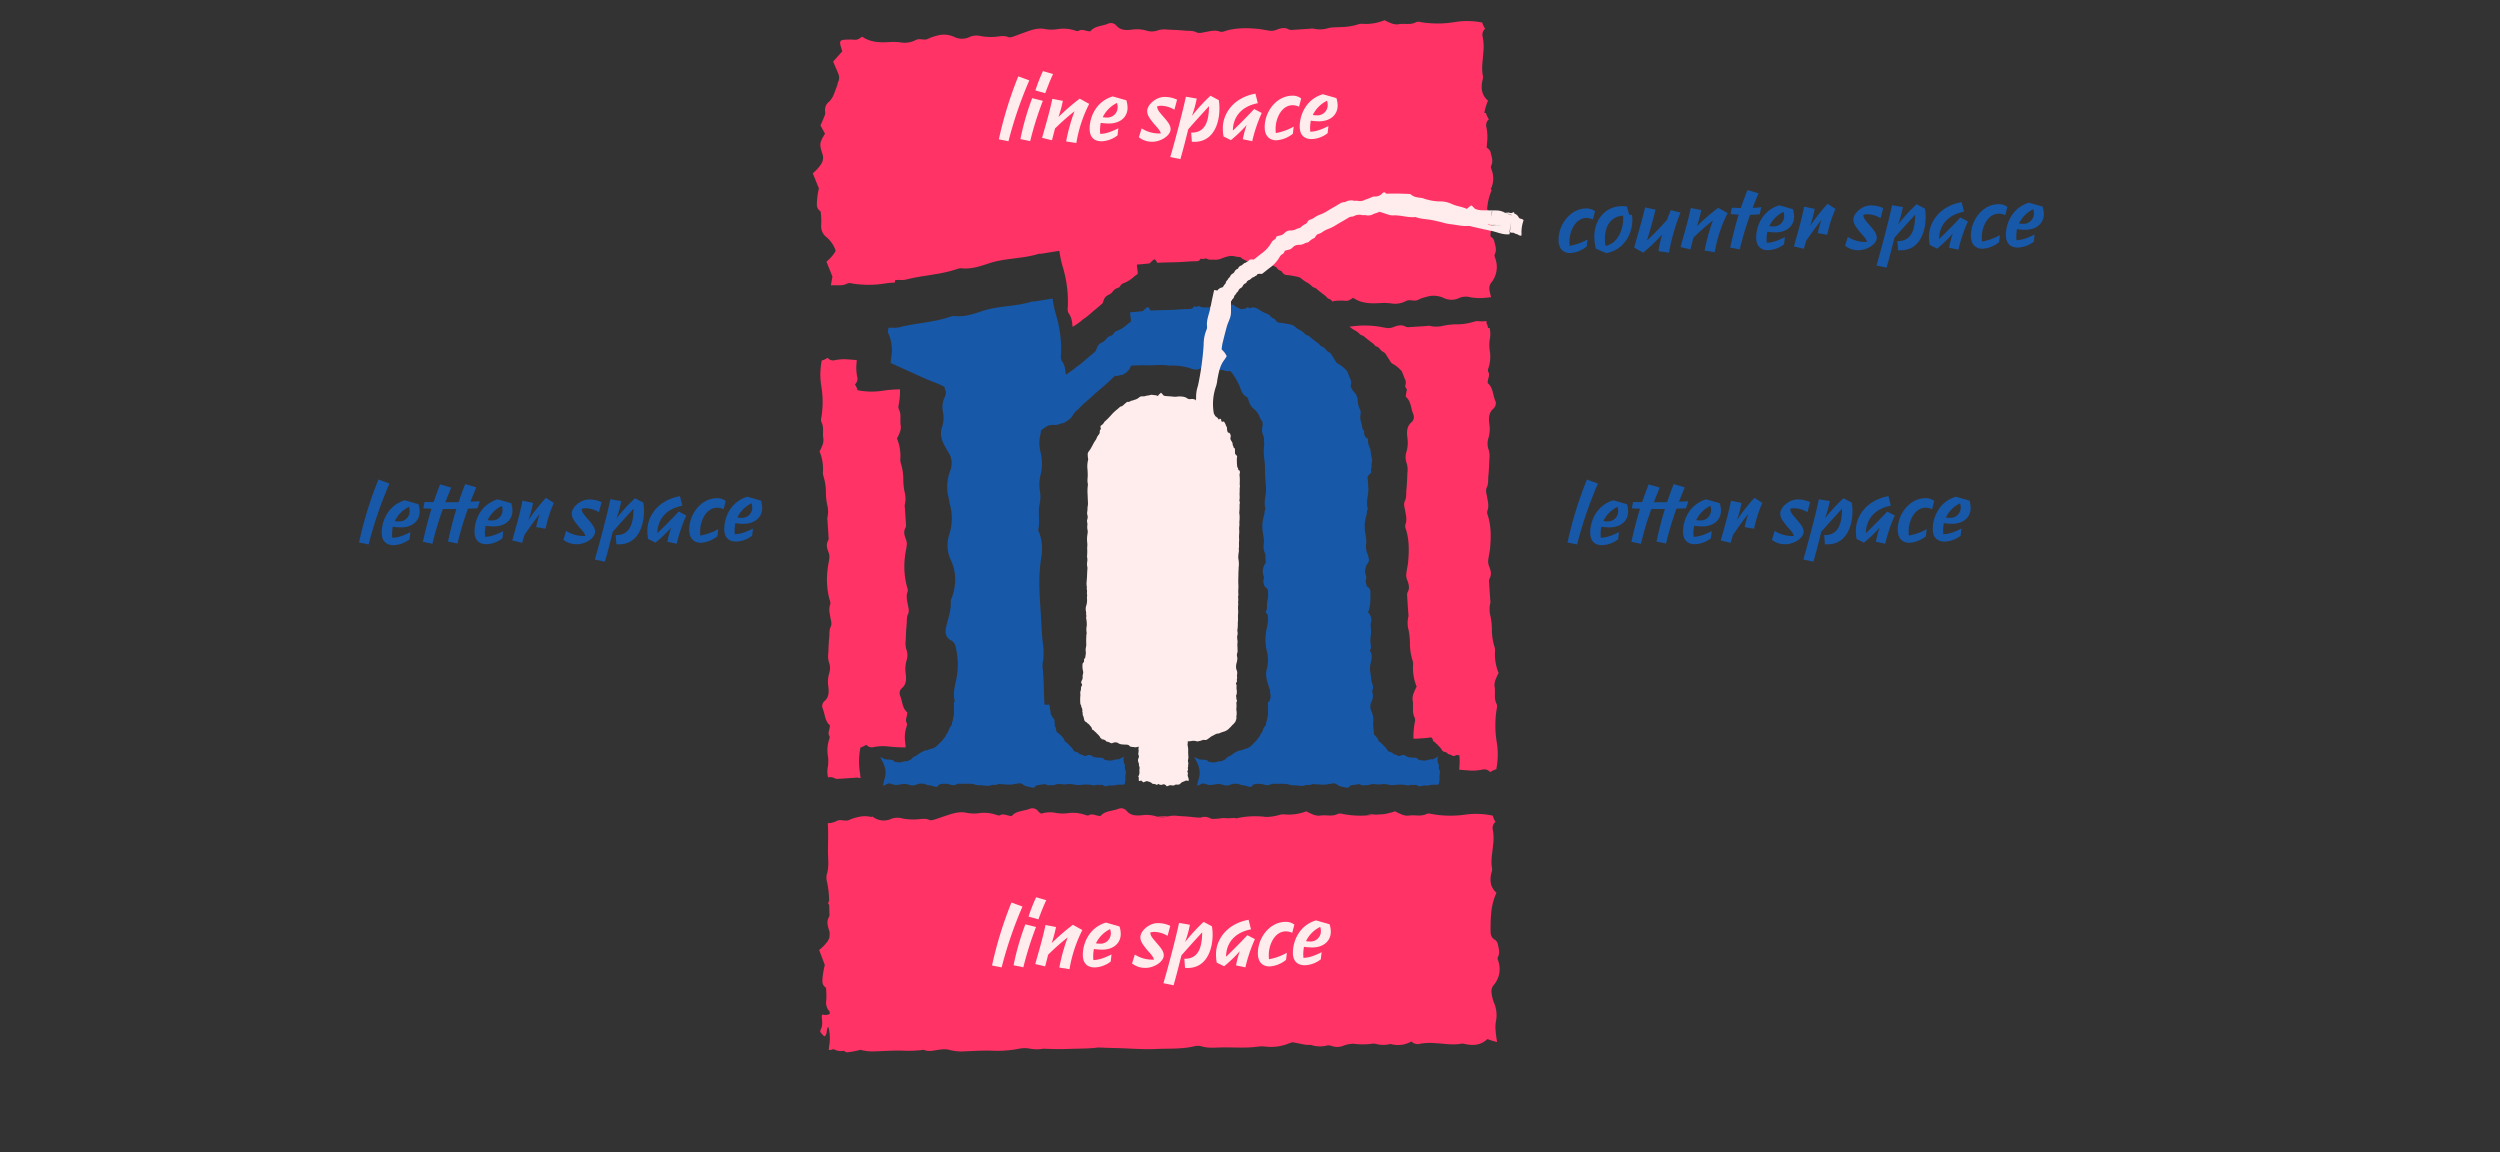 <svg xmlns="http://www.w3.org/2000/svg" viewBox="0 0 952 438.692"><rect x="0" y="0" width="952" height="438.692" fill="#333333" stroke="none"/><defs><style>.cls-1{fill:#1858a8;}.cls-2{fill:#f36;}.cls-3{fill:#ffeded;}</style></defs><title>manuale_ill_nuove</title><g id="Livello_1" data-name="Livello 1"><path class="cls-1" d="M548.046,292.946a1.2,1.2,0,0,1-.159-.472c-.007-.407.171-.886.013-1.2a4.98,4.98,0,0,1-.389-1.17,2.981,2.981,0,0,1,.244-2.2c.019-.033.025-.067.043-.1-.061.068-.131.125-.189.195a1.577,1.577,0,0,1-.692.518,4.745,4.745,0,0,0-.9.434,1.1,1.1,0,0,1-1.012.181.29.29,0,0,0-.175,0c-.508.155-1.05.164-1.546.369a1.405,1.405,0,0,1-.342.078c-.233.032-.468.057-.7.079a.45.45,0,0,1-.232-.008c-.344-.189-.734-.088-1.093-.18-.208-.053-.424-.082-.634-.133a.331.331,0,0,1-.2-.107c-.38-.635-1.013-.67-1.645-.714-.139-.009-.277,0-.414-.014a11.145,11.145,0,0,1-1.409-.132,2.955,2.955,0,0,1-1.193-.473,1.849,1.849,0,0,0-1.792-.273c-.168.059-.333.124-.5.19a.924.924,0,0,1-.853-.063,4.21,4.21,0,0,0-1.427-.543.436.436,0,0,1-.344-.2c-.246-.438-.727-.514-1.123-.709a1.436,1.436,0,0,0-.55-.011.562.562,0,0,0-.372-.454.482.482,0,0,1-.282-.362,1.106,1.106,0,0,0-.31-.494,5.588,5.588,0,0,0-1.048-1.113c-.286-.511-.875-.733-1.18-1.232a.466.466,0,0,0-.294-.17.506.506,0,0,1-.443-.489,1.626,1.626,0,0,0-.544-1.016,4.991,4.991,0,0,1-.348-.469,4.4,4.4,0,0,0-.615-.621.126.126,0,0,0-.054-.024c-.073-.021-.109-.08-.16-.125a20.975,20.975,0,0,0-.257-3.276,5.282,5.282,0,0,1,.024-1.3,8.422,8.422,0,0,0-.719-4.344,4.1,4.1,0,0,1,.041-3.615,4.769,4.769,0,0,0,.387-3.364,1.622,1.622,0,0,1-.007-1.072,2.865,2.865,0,0,0-.086-2.352,4.985,4.985,0,0,1-.359-1.413,27.029,27.029,0,0,0-.411-3.1,7.377,7.377,0,0,1,.087-2.953c.12-.545.207-1.1.331-1.642a4.715,4.715,0,0,0-.621-3.7,1.582,1.582,0,0,0,.477-1.55,10.168,10.168,0,0,1-.161-3.147,18.263,18.263,0,0,0,.028-4.815,1.874,1.874,0,0,1,.084-.737,4.063,4.063,0,0,0-1.069-4.16c1.013-2.446.949-4.984.887-7.524a2.07,2.07,0,0,0-.96-2.065,1.514,1.514,0,0,1-.53-.929,3.6,3.6,0,0,1-.074-2.547c.107-.218-.034-.589-.131-.867a5.214,5.214,0,0,1,.7-4.771,2,2,0,0,0,.413-1.554,8.7,8.7,0,0,0-.493-1.977,6.81,6.81,0,0,1-.519-3.993,7.649,7.649,0,0,0-.02-1.845c-.073-.741-.219-1.474-.339-2.209a14.244,14.244,0,0,1,.477-6.766c.221-.688,0-1.483.472-2.136.076-.1-.042-.35-.068-.531-.062-.419-.135-.837-.183-1.258a16.3,16.3,0,0,1,.324-3.7,17.33,17.33,0,0,0,.161-2.405c-.036-1.3-.145-2.594-.258-3.887-.018-.208-.019-.416-.033-.624a3.878,3.878,0,0,1,.62-.843c.274-.287.546-.576.844-.892a2.2,2.2,0,0,1-.013-1.6,8.377,8.377,0,0,0,.052-1.443c.05-.479.2-.947.262-1.425a2.237,2.237,0,0,0-.1-.521c-.131-.962-.4-1.9-.483-2.876a5.167,5.167,0,0,0-.472-1.782,5.888,5.888,0,0,1-.509-3.229l-.472.052c-.084-.095-.151-.192-.229-.288a2.727,2.727,0,0,1-.784-2.448c-.323-.621-.762-1.087-.768-1.558a15.793,15.793,0,0,0-.615-2.685,5.352,5.352,0,0,1-.037-2.113,3.282,3.282,0,0,0-.27-2.207,8.9,8.9,0,0,1-.816-3.452,4.305,4.305,0,0,0-1.245-2.857,8.5,8.5,0,0,1-1.251-1.881.974.974,0,0,1-.107-.9,2.94,2.94,0,0,0-.248-2.43q-.342-.87-.684-1.741c-.1-.246-.189-.494-.289-.739a1.641,1.641,0,0,0-.346-.555,11.4,11.4,0,0,0-3.082-2.533,2.308,2.308,0,0,1-1.068-.966c-.523-.878-1.1-1.723-1.628-2.6a2.789,2.789,0,0,0-1.132-1.1,2.848,2.848,0,0,1-.86-.619c-.515-.6-.923-1.289-1.812-1.443-.222-.038-.4-.335-.594-.521a6.6,6.6,0,0,0-.556-.565c-1.161-.882-2.349-1.73-3.423-2.722a1.2,1.2,0,0,0-.576-.311,2.771,2.771,0,0,1-1.341-.833,6.168,6.168,0,0,0-1.37-1.043,12.57,12.57,0,0,1-2.517-1.729,2.2,2.2,0,0,0-.9-.479,33.9,33.9,0,0,0-4.317-.777,2.182,2.182,0,0,1-1.988-1.121,1.1,1.1,0,0,0-.464-.455,3.155,3.155,0,0,1-1.653-1.276c-.07-.135-.3-.186-.44-.288a7.788,7.788,0,0,0-1.451-.637,13.488,13.488,0,0,1-1.7-.939q-.309-.192-.62-.38c-.166-.1-.335-.2-.506-.29a3.52,3.52,0,0,0-1.722-.5,5.5,5.5,0,0,0-1.362.379c-.182-.2-.376-.393-.556-.6-.226.2-.436.414-.654.62a1.113,1.113,0,0,0-.66.134.286.286,0,0,1-.123.051c-.47.021-.945.062-1.413.062-.122-.071-.242-.146-.368-.209-.192-.095-.351-.235-.554-.313a5.1,5.1,0,0,1-1.729-1.13,8.577,8.577,0,0,1-2.092-.256c-1.651-.431-3.274.188-4.811.736a5.771,5.771,0,0,1-2.973.542,2.453,2.453,0,0,0-.772.022c-.208-.016-.416-.034-.624-.04a2.53,2.53,0,0,1-1.293-.257,1.075,1.075,0,0,0-1.029-.1,1.279,1.279,0,0,1-1.323-.094c-.324.342-.542.764-.872.886-.122.045-.241.1-.363.158-1.379.038-2.76.054-4.133.17-3.757.318-7.531.226-11.291.449-.152-.273-.3-.551-.462-.817a2.732,2.732,0,0,0-.664-.54c-.253.189-.452.314-.625.469-.407.367-.807.743-1.208,1.117-1.6.171-3.2.33-4.8.441.036.574.084,1.146.172,1.712a10.855,10.855,0,0,1,.133,1.839,8.446,8.446,0,0,1-1.146.81c-.148.085-.238.267-.377.374a14.052,14.052,0,0,1-3.375,2.18,2.876,2.876,0,0,0-1.908,1.474c-.109.256-.55.415-.87.529a3.386,3.386,0,0,0-1.713,1.215,4.149,4.149,0,0,1-1.792,1.427,3.276,3.276,0,0,0-1.792,2.064c-.127.331-.233.671-.337,1.011-.007.025-.02.046-.028.071-.991.87-1.979,1.745-3.02,2.557-.18.14-.35.292-.524.438-.083.061-.158.131-.236.2a28.523,28.523,0,0,1-3.867,3.079c-.182.108-.308.314-.482.444a29.826,29.826,0,0,1-3.327,2.294c-.185-1.828-.3-3.672-1.545-5.242a3.514,3.514,0,0,1-.277-2.19,45.735,45.735,0,0,0-2-15.684,40.723,40.723,0,0,1-1.211-5.839c-2.48.4-4.725.762-6.962,1.115a6.846,6.846,0,0,0-.912.025c-.028.009-.056.015-.084.024-6.088,1.918-12.6,1.548-18.7,3.557-3.414,1.124-6.9,2.356-10.655,1.931a3.065,3.065,0,0,0-1.084.118c-.239.06-.479.127-.7.2-6.235,2.147-12.877,2.311-19.216,3.964a10.23,10.23,0,0,1-2.727.163c-.5-.01-.985.009-1.473.042a11.427,11.427,0,0,1-.2,1.366c-.084.378.25.862.429,1.28a16.5,16.5,0,0,1,.8,8.978c-.076.576-.122,1.159-.191,1.738,2.552,1.185,5.12,2.337,7.682,3.5,3.042,1.378,6.067,2.81,9.188,3.985a28.862,28.862,0,0,1,3.621,1.632,5.315,5.315,0,0,0,.474,1.594c.305.643-.14,1.755-.467,2.561a8.888,8.888,0,0,0-.662,4.849c.026.165.029.328.068.495a10.611,10.611,0,0,1-.324,5.851c-.873,2.573-.234,4.741.9,6.938.415.807.886,1.588,1.359,2.364a7.685,7.685,0,0,1,.845,7.314,16.69,16.69,0,0,0-1.115,6.4,15.552,15.552,0,0,0,.52,3.879c.243.875.261,1.814.521,2.683a19.712,19.712,0,0,1-.375,11.613,13.321,13.321,0,0,0,.824,9.713c2.061,4.608,1.895,9.1.393,13.715a5.359,5.359,0,0,0-.555,1.717c.176,3.23-.886,6.2-1.652,9.259-.546,2.189-.646,4.526,2.11,5.791a3.547,3.547,0,0,1,1.371,2.173,28.2,28.2,0,0,1,.051,13.49c-.528,2.494-1.056,5.049-.3,7.482-.041.012-.079.019-.12.031l-.255.075v4.98a6.461,6.461,0,0,0-.316,1.457,2.422,2.422,0,0,1-.193.828,2.6,2.6,0,0,0-.226.984,1.069,1.069,0,0,1-.263.731,4.91,4.91,0,0,0-1.066,2.066,1.314,1.314,0,0,1-.307.552,5.1,5.1,0,0,0-.523.869c-.127.236-.229.484-.348.723a.5.5,0,0,1-.126.171,2.471,2.471,0,0,0-.434.452,5.362,5.362,0,0,0-.328.5,1.719,1.719,0,0,1-.207.246,3.433,3.433,0,0,1-.424.481c-.464.367-.8.855-1.245,1.242a1.558,1.558,0,0,0-.164.136,4.446,4.446,0,0,1-1.992,1.29,11.254,11.254,0,0,0-1.87.644.257.257,0,0,1-.151.05,2.423,2.423,0,0,0-1.414.383c-.311.133-.594.33-.908.456a3.321,3.321,0,0,0-.778.463c-.341.26-.692.509-1.049.747a1.765,1.765,0,0,1-.479.226,2.337,2.337,0,0,0-1.137.854,1.428,1.428,0,0,1-.628.471,4.262,4.262,0,0,0-.82.394,1,1,0,0,1-.918.164.261.261,0,0,0-.159,0c-.461.14-.953.148-1.4.334a1.311,1.311,0,0,1-.312.072c-.211.029-.424.051-.637.071a.4.4,0,0,1-.211-.007c-.312-.172-.665-.08-.991-.163-.191-.048-.386-.075-.577-.121a.3.3,0,0,1-.18-.1c-.344-.576-.921-.609-1.494-.648-.125-.009-.252,0-.376-.013a10.287,10.287,0,0,1-1.28-.12,2.674,2.674,0,0,1-1.08-.429,1.663,1.663,0,0,0-1.046-.308c.25.427.514.847.74,1.287,1.131,2.2,1.77,4.365.9,6.938a11.21,11.21,0,0,0-.536,2.588,3.906,3.906,0,0,0,.529-.2c.227-.107.446-.229.666-.352a2.123,2.123,0,0,1,2.029-.161,4.446,4.446,0,0,0,2.833.266c.244-.058.5-.054.746-.117a5.447,5.447,0,0,1,3.2.219,3.68,3.68,0,0,0,2.69-.131,5.05,5.05,0,0,1,3.792.028,1.489,1.489,0,0,0,.469.17,8.58,8.58,0,0,1,2.54.547c.6.173,1.244.224,1.62-.525a.981.981,0,0,1,.614-.357,7.792,7.792,0,0,1,3.725.12,3.145,3.145,0,0,0,2.714-.15c.013-.009.026-.01.038-.018a.878.878,0,0,1,.476-.117c1.086-.015,2.173-.024,3.258-.021.543,0,1.088.013,1.63.053a3.131,3.131,0,0,1,1.108.189,5.833,5.833,0,0,0,1.718.326c.409.064.837,0,1.252.035a23.5,23.5,0,0,0,2.373.206c.566-.014,1.121-.328,1.692-.374s1.182.157,1.732-.127a2,2,0,0,1,1.216-.167c.665.076,1.337.107,2.006.134a16.011,16.011,0,0,0,2.377.036,7.966,7.966,0,0,1,1.959-.3,2.373,2.373,0,0,1,2.463.44,2.808,2.808,0,0,0,.652.368c.848.234,1.7.475,2.564.623.454.077,1,.195,1.277-.456a.923.923,0,0,1,.627-.375c.988-.182,1.983-.331,2.979-.458a.922.922,0,0,1,.587.177,1.645,1.645,0,0,0,1.186.26,2.883,2.883,0,0,0,.377-.03,1.482,1.482,0,0,1,.624-.03,2.2,2.2,0,0,0,1.217-.166,4.4,4.4,0,0,1,2.231-.2,8.173,8.173,0,0,0,2.379.007,6.03,6.03,0,0,1,2.116.069,9.352,9.352,0,0,0,3.349.178,12.646,12.646,0,0,1,4.366.174.966.966,0,0,0,.609.025c.758-.418,1.573-.051,2.35-.2a1.976,1.976,0,0,1,.96.237,5.625,5.625,0,0,1,.736.4,5.948,5.948,0,0,1,2.76-.381,1.37,1.37,0,0,0,.625-.03,7.079,7.079,0,0,1,2.1-.282,10.154,10.154,0,0,0,1.778-.083,6.561,6.561,0,0,0,.332-2.557,7.092,7.092,0,0,1,.1-1.372,2.917,2.917,0,0,0-.168-1.844,1.2,1.2,0,0,1-.159-.472c-.007-.407.171-.886.013-1.2a4.98,4.98,0,0,1-.389-1.17,2.981,2.981,0,0,1,.244-2.2c.019-.033.025-.067.043-.1-.061.068-.131.125-.189.195a1.577,1.577,0,0,1-.692.518,4.745,4.745,0,0,0-.9.434,1.1,1.1,0,0,1-1.012.181.29.29,0,0,0-.175,0c-.508.155-1.05.164-1.546.369a1.405,1.405,0,0,1-.342.078c-.233.032-.468.057-.7.079a.45.45,0,0,1-.232-.008c-.344-.189-.734-.088-1.093-.18-.208-.053-.424-.082-.634-.133a.331.331,0,0,1-.2-.107c-.38-.635-1.013-.67-1.645-.714-.139-.009-.277,0-.414-.014a11.145,11.145,0,0,1-1.409-.132,2.955,2.955,0,0,1-1.193-.473,1.849,1.849,0,0,0-1.792-.273c-.168.059-.333.124-.5.19a.924.924,0,0,1-.853-.063,4.21,4.21,0,0,0-1.427-.543.436.436,0,0,1-.344-.2c-.246-.438-.727-.514-1.123-.709a1.436,1.436,0,0,0-.55-.011.562.562,0,0,0-.372-.454.482.482,0,0,1-.282-.362,1.106,1.106,0,0,0-.31-.494,5.588,5.588,0,0,0-1.048-1.113c-.286-.511-.875-.733-1.18-1.232a.466.466,0,0,0-.294-.17.506.506,0,0,1-.443-.489,1.626,1.626,0,0,0-.544-1.016,4.991,4.991,0,0,1-.348-.469,4.4,4.4,0,0,0-.615-.621.126.126,0,0,0-.054-.024c-.275-.077-.342-.376-.551-.517-.124-.085-.255-.158-.385-.23a.893.893,0,0,1-.219-.13,1.877,1.877,0,0,1-.424-.957,8.825,8.825,0,0,0-.279-1.146,3.4,3.4,0,0,1-.236-.661c-.012-.077-.064-.165-.041-.228a1.406,1.406,0,0,0-.093-.92.488.488,0,0,1,0-.288.965.965,0,0,0-.243-.98,15.073,15.073,0,0,1-1.063-1.625.977.977,0,0,1-.12-.436,5.653,5.653,0,0,0-.21-1.336,2.744,2.744,0,0,1-.08-.757,1.231,1.231,0,0,0-.14-.685.537.537,0,0,1-.076-.28c0-.142-.026-.282-.035-.424a3.363,3.363,0,0,1-1.84.03c-.322-4.663-.136-9.362-.716-14.007a10.263,10.263,0,0,1,.194-2.725,23.23,23.23,0,0,0-.058-6.369c-.408-3.31-.543-6.654-.735-9.987-.263-4.549-.625-9.1-.648-13.652a67.174,67.174,0,0,1,.763-9.544,17.473,17.473,0,0,0-.443-8.043c-.1-.313-.166-.629-.3-.94-.176-.419-.506-.906-.42-1.283.712-3.151-.153-6.389.461-9.486a13.121,13.121,0,0,0,.213-4.942,15.563,15.563,0,0,1,.173-6.338,18.7,18.7,0,0,0,.066-8.616,14.124,14.124,0,0,1-.024-7.232,6.54,6.54,0,0,0,.114-.86c.018-.126,0-.251.011-.376.154-.1.307-.188.46-.3.351-.266.7-.532,1.07-.777a4.674,4.674,0,0,1,3.164-1,5.489,5.489,0,0,0,2.678-.4,4.064,4.064,0,0,1,1.4-.3,7.607,7.607,0,0,1,1.26-.844,7.01,7.01,0,0,0,2.374-2.512,4.911,4.911,0,0,1,1.433-1.589,2.976,2.976,0,0,0,.639-.6c1.433-1.656,3.241-2.964,4.833-4.47,2.39-2.262,5.046-4.259,7.388-6.567.482-.474.975-.935,1.464-1.4a4.032,4.032,0,0,0,1.77-.178,2.943,2.943,0,0,1,1.187-.158,4.894,4.894,0,0,1,1.016-.679,4.759,4.759,0,0,0,1.833-2.144,8.29,8.29,0,0,1,.448-.737c2.025-.071,4.05-.175,6.07-.109,2.754.09,5.517-.4,8.265.131a7.814,7.814,0,0,0,.915-.062,24.182,24.182,0,0,1,6.866.951c1.336.486,2.678.952,4.156.224.429-.213,1.184.076,1.731.287a5.823,5.823,0,0,0,3.608.343,7.145,7.145,0,0,1,3.948.154,4.849,4.849,0,0,0,2.159.184,2.054,2.054,0,0,1,.311.329,24.271,24.271,0,0,1,3.457,6.008,8.389,8.389,0,0,0,.949,2.149,3.532,3.532,0,0,0,1.421,1.271c.43.21.665.983.834,1.544a5.815,5.815,0,0,0,1.941,3.062,7.153,7.153,0,0,1,2.3,3.214,4.84,4.84,0,0,0,.994,1.609,5.435,5.435,0,0,1-.081,2.37,4.956,4.956,0,0,0,.381,2.914,3.488,3.488,0,0,1,.288,1.8,2.037,2.037,0,0,0,.044.739c.033.184.043.368.067.552a23.321,23.321,0,0,0,.068,6.255c.094.768.138,1.541.208,2.312,0,1.592-.011,3.185.128,4.774.113,1.293.222,2.59.258,3.887a17.33,17.33,0,0,1-.161,2.405,16.3,16.3,0,0,0-.324,3.7c.048.421.121.839.183,1.258.026.181.144.427.068.531-.477.653-.251,1.448-.472,2.136a14.244,14.244,0,0,0-.477,6.766c.12.735.266,1.468.339,2.209a7.649,7.649,0,0,1,.02,1.845,6.81,6.81,0,0,0,.519,3.993c.04.085.052.182.085.271a16.094,16.094,0,0,0,.177,2.9,3.431,3.431,0,0,1-.182.364,5.214,5.214,0,0,0-.7,4.771c.026.072.048.156.074.237a.937.937,0,0,1,.057.63,3.6,3.6,0,0,0,.074,2.547,1.514,1.514,0,0,0,.53.929,2.07,2.07,0,0,1,.96,2.065q.016.717.023,1.432c-.032.253-.025.51-.075.761a14.884,14.884,0,0,0-.344,3.749,10.717,10.717,0,0,1-.491,1.582,3.768,3.768,0,0,1,.812,1.091,15.539,15.539,0,0,1-.362,4.811,18.6,18.6,0,0,0-.066,8.581,14.052,14.052,0,0,1,.023,7.2c-.674,2.429.2,4.841.975,7.123.1.3.2.593.3.885a1.981,1.981,0,0,0,.028.951,4.769,4.769,0,0,1-.387,3.364v0c-.022.006-.045.01-.066.017-.041.012-.079.019-.12.031l-.255.075v4.98a6.461,6.461,0,0,0-.316,1.457,2.422,2.422,0,0,1-.193.828,2.6,2.6,0,0,0-.226.984,1.069,1.069,0,0,1-.263.731,4.91,4.91,0,0,0-1.066,2.066,1.314,1.314,0,0,1-.307.552,5.1,5.1,0,0,0-.523.869c-.127.236-.229.484-.348.723a.5.5,0,0,1-.126.171,2.471,2.471,0,0,0-.434.452,5.362,5.362,0,0,0-.328.5,1.719,1.719,0,0,1-.207.246,3.433,3.433,0,0,1-.424.481c-.464.367-.8.855-1.245,1.242a1.558,1.558,0,0,0-.164.136,4.446,4.446,0,0,1-1.992,1.29,11.254,11.254,0,0,0-1.87.644.257.257,0,0,1-.151.05,2.423,2.423,0,0,0-1.414.383c-.311.133-.594.33-.908.456a3.321,3.321,0,0,0-.778.463c-.341.26-.692.509-1.049.747a1.765,1.765,0,0,1-.479.226,2.337,2.337,0,0,0-1.137.854,1.428,1.428,0,0,1-.628.471,4.262,4.262,0,0,0-.82.394,1,1,0,0,1-.918.164.261.261,0,0,0-.159,0c-.461.14-.953.148-1.4.334a1.311,1.311,0,0,1-.312.072c-.211.029-.424.051-.637.071a.4.4,0,0,1-.211-.007c-.312-.172-.665-.08-.991-.163-.191-.048-.386-.075-.577-.121a.3.3,0,0,1-.18-.1c-.344-.576-.921-.609-1.494-.648-.125-.009-.252,0-.376-.013a10.287,10.287,0,0,1-1.28-.12,2.674,2.674,0,0,1-1.08-.429,1.663,1.663,0,0,0-1.046-.308c.25.427.514.847.74,1.287,1.131,2.2,1.77,4.365.9,6.938a11.21,11.21,0,0,0-.536,2.588,3.906,3.906,0,0,0,.529-.2c.227-.107.446-.229.666-.352a2.123,2.123,0,0,1,2.029-.161,4.446,4.446,0,0,0,2.833.266c.244-.058.5-.054.746-.117a5.447,5.447,0,0,1,3.2.219,3.68,3.68,0,0,0,2.69-.131,5.05,5.05,0,0,1,3.792.028,1.489,1.489,0,0,0,.469.17,8.58,8.58,0,0,1,2.54.547c.6.173,1.244.224,1.62-.525a.981.981,0,0,1,.614-.357,7.792,7.792,0,0,1,3.725.12,3.145,3.145,0,0,0,2.714-.15c.013-.009.026-.01.038-.018a.878.878,0,0,1,.476-.117c1.086-.015,2.173-.024,3.258-.021.543,0,1.088.013,1.63.053a3.131,3.131,0,0,1,1.108.189,5.833,5.833,0,0,0,1.718.326c.409.064.837,0,1.252.035a23.5,23.5,0,0,0,2.373.206c.566-.014,1.121-.328,1.692-.374s1.182.157,1.732-.127a2,2,0,0,1,1.216-.167c.665.076,1.337.107,2.006.134a16.011,16.011,0,0,0,2.377.036,7.966,7.966,0,0,1,1.959-.3,2.373,2.373,0,0,1,2.463.44,2.808,2.808,0,0,0,.652.368c.848.234,1.7.475,2.564.623.454.077,1,.195,1.277-.456a.923.923,0,0,1,.627-.375c.988-.182,1.983-.331,2.979-.458a.922.922,0,0,1,.587.177,1.645,1.645,0,0,0,1.186.26,2.883,2.883,0,0,0,.377-.03,1.482,1.482,0,0,1,.624-.03,2.2,2.2,0,0,0,1.217-.166,4.4,4.4,0,0,1,2.231-.2,8.173,8.173,0,0,0,2.379.007,6.03,6.03,0,0,1,2.116.069,9.352,9.352,0,0,0,3.349.178,12.646,12.646,0,0,1,4.366.174.966.966,0,0,0,.609.025c.758-.418,1.573-.051,2.35-.2a1.976,1.976,0,0,1,.96.237,5.625,5.625,0,0,1,.736.4,5.948,5.948,0,0,1,2.76-.381,1.37,1.37,0,0,0,.625-.03,7.079,7.079,0,0,1,2.1-.282,10.154,10.154,0,0,0,1.778-.083,6.561,6.561,0,0,0,.332-2.557,7.092,7.092,0,0,1,.1-1.372A2.917,2.917,0,0,0,548.046,292.946Z"/><path class="cls-2" d="M524.336,310.19a12.262,12.262,0,0,1-1.253-.049,4.3,4.3,0,0,0-1.851.117c-.32.111-.646.183-.97.265,1.329-.067,2.658-.169,3.986-.325C524.277,310.194,524.3,310.193,524.336,310.19Z"/><path class="cls-2" d="M444.9,310.868a32.151,32.151,0,0,0-4.152.122A6.879,6.879,0,0,0,444.9,310.868Z"/><path class="cls-2" d="M527.333,309.967c-.993.039-1.989.106-3,.223A15.048,15.048,0,0,0,527.333,309.967Z"/><path class="cls-2" d="M569.534,392.576a13.273,13.273,0,0,1,.076-3.456,11.9,11.9,0,0,0-.785-7.489,15.182,15.182,0,0,1-.862-3.713,3.646,3.646,0,0,1,.926-2.9,9.336,9.336,0,0,0,1.7-8.922c-.175-.522-.433-1.22-.207-1.628.911-1.639.355-3.206.017-4.771a2.714,2.714,0,0,0-1.006-1.751c-1.692-.909-1.8-2.327-1.791-3.886.037-4.759.071-9.516,2.261-14.076-2.5-2.251-2.614-4.943-1.879-7.813a3.3,3.3,0,0,0,.215-1.378c-.625-3.024.137-6.016.364-9.019a17.849,17.849,0,0,0-.12-5.9,2.9,2.9,0,0,1,1.057-2.894,8.566,8.566,0,0,1-1.076-2.4c-.145-.026-.3-.036-.438-.067a29.657,29.657,0,0,0-9.941-.312,40.1,40.1,0,0,1-12.958-.246,3.068,3.068,0,0,0-1.808-.038c-2.252,1.2-4.665.226-6.975.695a6.1,6.1,0,0,1-2.846-.6,17.051,17.051,0,0,1-2.183-1.069,30.913,30.913,0,0,1-3.945,1.03,15.048,15.048,0,0,1-3,.223c-.031,0-.059,0-.088.008-1.328.156-2.657.258-3.986.325a34.937,34.937,0,0,1-8.972-.571,3.068,3.068,0,0,0-1.808-.038c-2.252,1.2-4.665.226-6.975.695a6.1,6.1,0,0,1-2.846-.6,17.051,17.051,0,0,1-2.183-1.069,19.016,19.016,0,0,1-8.195,1.2,4.3,4.3,0,0,0-1.851.117,19.147,19.147,0,0,1-5.255.836,32.144,32.144,0,0,0-11.319.525c-.222-.042-.443-.073-.668-.125a4.432,4.432,0,0,0-1.116.034c-.58.025-1.159.047-1.738.073a10.268,10.268,0,0,0-3.356.142c-.534.022-1.067.049-1.6.068a2.845,2.845,0,0,1-1.445-.161,4.447,4.447,0,0,0-3.842-.289c-.693-.048-1.393-.05-2.078-.134-2.086-.258-4.194-.385-6.3-.5a9.774,9.774,0,0,0-3.663.1c-.052.019-.1.024-.151.042a6.879,6.879,0,0,1-4.152.122c-.146-.041-.3-.064-.438-.114a12.649,12.649,0,0,0-5.472-.434c-2.118.189-4.23.189-5.765-1.615a2.712,2.712,0,0,0-3.014-.887c-2.374.969-5.257.735-6.975,2.774-1.649.07-2.962-1.129-4.515-.254-.325.183-.978-.034-1.427-.19a14.163,14.163,0,0,0-6.222-.66,14.841,14.841,0,0,1-4.814-.055,10.965,10.965,0,0,0-5.621.286,4.532,4.532,0,0,1-1.212-1.014,2.712,2.712,0,0,0-3.014-.887c-2.374.969-5.257.735-6.975,2.774-1.649.07-2.962-1.129-4.515-.254-.325.183-.978-.034-1.427-.19a14.163,14.163,0,0,0-6.222-.66,14.841,14.841,0,0,1-4.814-.055c-3.248-.776-6.071.419-8.987,1.355-1.184.38-2.339.837-3.532,1.18a4.825,4.825,0,0,1-1.383.253h-.026a1.049,1.049,0,0,1-.38-.084c-1.7-.795-3.391-.313-5.121-.232a22.481,22.481,0,0,1-5.167-.349,6.751,6.751,0,0,0-4.317.14,6.915,6.915,0,0,1-5.487.1,10.441,10.441,0,0,1-1.781-1.028l-.349.216a10.123,10.123,0,0,0-5.016.026,16.043,16.043,0,0,0-3.475,1.139c-.943.458-2.362-.011-3.568.029a3.808,3.808,0,0,0-1.4.467,7.651,7.651,0,0,1-3.1.7c.257,3.575.077,7.152.077,10.724,0,2.943.488,5.934-.481,8.841a6.069,6.069,0,0,0,.169,2.937,39.205,39.205,0,0,1,.759,7.05c-.138.29-.283.59-.41.862l.444.833q.036,2.041.094,4.083c-1.069,1.93-.952,2.9-.047,5.832a4.235,4.235,0,0,1,.107.553q-.017.795-.046,1.589a5.5,5.5,0,0,1-.621,1.514,15.988,15.988,0,0,1-3.332,3.464q1.115,2.935,2.168,5.715a32.81,32.81,0,0,0-.812,4.358c-.083,1.434-.508,3.045,1.065,4.151.227.159.249.643.259.981a26.765,26.765,0,0,1,.013,4.132,4.933,4.933,0,0,0,1.3,4.109c.017.3.032.6.047.893a3.515,3.515,0,0,1-2.729.231c-.113.183-.328.37-.32.549.078,1.72.514,3.417-.351,5.111-.459.9-.195,1.125,1.3,2.685,1.345-.659.629-2.439,1.536-3.74a16.54,16.54,0,0,1,.406,7.021,10.923,10.923,0,0,0-.185,1.922l.556-.039c.483-.035,1.116-.416,1.414-.244a5.666,5.666,0,0,0,3.814.531,1.7,1.7,0,0,0,1.781.537,34.189,34.189,0,0,0,4.466-.889,18.058,18.058,0,0,0,6.016.566c3.475-.117,6.961-.365,10.421-.232a43.935,43.935,0,0,0,7.685-.34c2.165,1,4.355.034,6.533-.1a8.163,8.163,0,0,1,2.92.053,17.582,17.582,0,0,0,6.241.623c3.475-.117,6.961-.365,10.421-.232a41.712,41.712,0,0,0,10.028-.735,11.047,11.047,0,0,1,4.444-.021,13.851,13.851,0,0,0,4.952-.011c2.294.1,4.59.162,6.894.138l.012.033.859-.046c.45-.01.9,0,1.348-.02,3.93-.177,7.869-.041,11.782-.562,2,.074,4,.161,6.01.2,5.334.095,10.642.608,16.008.366,4.71-.212,9.437.09,14.111-.92a6.082,6.082,0,0,1,2.937-.169c2.907.968,5.9.482,8.842.482,4.461,0,8.934.318,13.4-.345a11.3,11.3,0,0,1,2.6.071,18.156,18.156,0,0,0,8.756-1.258,9.256,9.256,0,0,1,1.384-.411c.223.04.448.07.673.118,1.085.234,2.187.409,3.271.651a10.855,10.855,0,0,0,2.958.217,11.025,11.025,0,0,0,5.68.366,3.488,3.488,0,0,1,2.151.006,6.126,6.126,0,0,0,4.72-.111,10.622,10.622,0,0,1,2.856-.644c.261-.013.518-.049.779-.067a25.616,25.616,0,0,0,7.367-.018,3.941,3.941,0,0,1,1.471.171,10.7,10.7,0,0,0,5.228-.038c.2.04.395.074.59.118a10.121,10.121,0,0,0,7.459-1.089,3.253,3.253,0,0,0,3.077.925,22.008,22.008,0,0,1,6.321-.237c3.212.149,6.4.8,9.654.15a3.941,3.941,0,0,1,1.471.171c3.058.625,5.945.464,8.41-1.921a22.417,22.417,0,0,0,3.685,1.117c0-.017,0-.034,0-.051C569.875,395.342,569.63,393.964,569.534,392.576Z"/><path class="cls-2" d="M569.432,98.491c-.185-.518-.458-1.211-.246-1.623.854-1.657.265-3.211-.108-4.767a2.748,2.748,0,0,0-1.035-1.729,3.294,3.294,0,0,1-.454-.34,9.619,9.619,0,0,1,.1-1.839,12.271,12.271,0,0,0-.984-7.579,7.1,7.1,0,0,1-.4-1.105,22.211,22.211,0,0,1,1.732-7.1c-.138-.12-.244-.248-.368-.372a9.119,9.119,0,0,0,.391-7.226c-.188-.526-.465-1.228-.25-1.647.867-1.682.269-3.26-.109-4.839a2.8,2.8,0,0,0-1.05-1.754,3.271,3.271,0,0,1-.523-.392c.061-.647.122-1.293.152-1.94A18.116,18.116,0,0,0,566,48.351a2.911,2.911,0,0,1,.965-2.914,8.775,8.775,0,0,1-1.124-2.378c-.142-.022-.29-.028-.431-.056-.059-.012-.115-.014-.173-.025a20.805,20.805,0,0,1,1.395-4.634c-2.558-2.229-2.743-4.958-2.084-7.884a3.424,3.424,0,0,0,.177-1.4c-.7-3.053-.022-6.1.124-9.155a18.351,18.351,0,0,0-.277-5.98,2.955,2.955,0,0,1,.98-2.958,8.867,8.867,0,0,1-1.14-2.413c-.145-.023-.3-.029-.439-.058a29.212,29.212,0,0,0-9.941-.1,39.481,39.481,0,0,1-12.952.029,3.021,3.021,0,0,0-1.806,0c-2.218,1.265-4.657.328-6.951.853a6.033,6.033,0,0,1-2.861-.55,16.845,16.845,0,0,1-2.208-1.037,18.708,18.708,0,0,1-8.156,1.4,4.229,4.229,0,0,0-1.847.158,22.278,22.278,0,0,1-6.205,1.041c-1.854.149-3.8-.017-5.537.5a10.671,10.671,0,0,1-5.45.086,4.353,4.353,0,0,0-1.114.059c-2.228.146-4.454.3-6.682.43a2.784,2.784,0,0,1-1.448-.132c-1.717-1.018-3.314-.437-4.978.193a4.876,4.876,0,0,1-2.147.293c-1.586-.169-3.138-.594-4.726-.733-4.2-.369-8.406-.437-12.528.853a3.11,3.11,0,0,1-1.776.245c-1.864-.759-3.671-.242-5.5.078-1.22.214-2.476.681-3.657.1-1.4-.693-2.921-.448-4.382-.6-2.091-.216-4.2-.3-6.307-.367a9.581,9.581,0,0,0-3.656.175,6.824,6.824,0,0,1-4.736.153,12.453,12.453,0,0,0-5.479-.324c-2.11.239-4.22.284-5.8-1.513a2.69,2.69,0,0,0-3.033-.835c-2.349,1.033-5.234.859-6.9,2.964-1.645.106-2.989-1.082-4.518-.161-.32.193-.979-.013-1.432-.162a13.977,13.977,0,0,0-6.234-.535,14.616,14.616,0,0,1-4.81.048c-3.267-.718-6.054.556-8.944,1.568-1.172.41-2.314.9-3.5,1.272a2.971,2.971,0,0,1-1.782.209c-1.715-.77-3.4-.245-5.123-.125a22.181,22.181,0,0,1-5.171-.243,6.649,6.649,0,0,0-4.309.234,6.807,6.807,0,0,1-6.1,0,9.24,9.24,0,0,0-6.542-.423,15.726,15.726,0,0,0-3.441,1.23c-.93.485-2.359.04-3.564.107a3.716,3.716,0,0,0-1.388.5,9.166,9.166,0,0,1-5.456.693,22.254,22.254,0,0,0-4.073-.115c-3.764.246-7.423.125-10.494-2.052-1.782,1.182-1.782,1.186-3.134,1.165-.372-.006-.743-.066-1.113-.063-4.76.035-4.784.066-3.323,4.464-1.076,1.2-2.267,2.536-3.5,3.92.642,1.508,1.308,3.012,1.922,4.536a3.7,3.7,0,0,1,.048,3.1c-.3.642-.367,1.375-.637,2.033-.81,1.966-1.235,4.083-2.953,5.68a3.852,3.852,0,0,0-1.38,3.858,3.977,3.977,0,0,1-.5,2.017c-.418,1.1-.918,2.17-1.328,3.12l1.735,3.11c-2.129,3.489-2.2,4.026-.957,7.781a4.367,4.367,0,0,1-.462,3.72,16,16,0,0,1-3.238,3.586q1.191,2.952,2.319,5.75a33.327,33.327,0,0,0-.695,4.438c-.045,1.456-.428,3.1,1.175,4.186.229.157.265.648.283.991a27.591,27.591,0,0,1,.123,4.19,5.223,5.223,0,0,0,1.924,4.7,11.448,11.448,0,0,1,3.578,5.182,6.914,6.914,0,0,1-.317.693,15.8,15.8,0,0,1-3.19,3.532q1.175,2.908,2.284,5.665c-.185,1.1-.424,2.238-.562,3.376,2.082-.266,4.254.39,6.247-.747a2.976,2.976,0,0,1,1.78,0,38.9,38.9,0,0,0,12.762-.029c1.188-.169,2.361-.263,3.531-.315.054-.316.112-.631.141-.947.488-.033.977-.052,1.473-.042a10.23,10.23,0,0,0,2.727-.163c6.339-1.653,12.981-1.817,19.216-3.964.224-.078.464-.145.7-.2a3.065,3.065,0,0,1,1.084-.118c3.751.425,7.241-.807,10.655-1.931,6.1-2.009,12.612-1.639,18.7-3.557l.084-.024a6.846,6.846,0,0,1,.912-.025c2.237-.353,4.482-.715,6.962-1.115a40.723,40.723,0,0,0,1.211,5.839,45.735,45.735,0,0,1,2,15.684,3.514,3.514,0,0,0,.277,2.19c1.245,1.57,1.36,3.414,1.545,5.242a29.826,29.826,0,0,0,3.327-2.294c.174-.13.3-.336.482-.444a28.523,28.523,0,0,0,3.867-3.079c.078-.066.153-.136.236-.2.174-.146.344-.3.524-.438,1.041-.812,2.029-1.687,3.02-2.557.008-.025.021-.046.028-.071.1-.34.21-.68.337-1.011a3.276,3.276,0,0,1,1.792-2.064,4.149,4.149,0,0,0,1.792-1.427,3.386,3.386,0,0,1,1.713-1.215c.32-.114.761-.273.87-.529a2.876,2.876,0,0,1,1.908-1.474,14.052,14.052,0,0,0,3.375-2.18c.139-.107.229-.289.377-.374a8.446,8.446,0,0,0,1.146-.81,10.855,10.855,0,0,0-.133-1.839c-.088-.566-.136-1.138-.172-1.712,1.6-.111,3.2-.27,4.8-.441.4-.374.8-.75,1.208-1.117.173-.155.372-.28.625-.469a2.732,2.732,0,0,1,.664.54c.165.266.31.544.462.817,3.76-.223,7.534-.131,11.291-.449,1.373-.116,2.754-.132,4.133-.17.122-.054.241-.113.363-.158.33-.122.548-.544.872-.886a1.279,1.279,0,0,0,1.323.094,1.075,1.075,0,0,1,1.029.1,2.53,2.53,0,0,0,1.293.257c.208.006.416.024.624.04a2.453,2.453,0,0,1,.772-.022,5.771,5.771,0,0,0,2.973-.542c1.537-.548,3.16-1.167,4.811-.736a8.577,8.577,0,0,0,2.092.256A5.1,5.1,0,0,0,474,98.979c.2.078.362.218.554.313.126.063.246.138.368.209.468,0,.943-.041,1.413-.062a.286.286,0,0,0,.123-.051,1.113,1.113,0,0,1,.66-.134c.218-.206.428-.422.654-.62.18.2.374.395.556.6a5.5,5.5,0,0,1,1.362-.379,3.52,3.52,0,0,1,1.722.5c.171.091.34.189.506.29q.31.188.62.38a13.488,13.488,0,0,0,1.7.939,7.788,7.788,0,0,1,1.451.637c.145.1.37.153.44.288a3.155,3.155,0,0,0,1.653,1.276,1.1,1.1,0,0,1,.464.455,2.182,2.182,0,0,0,1.988,1.121,33.9,33.9,0,0,1,4.317.777,2.2,2.2,0,0,1,.905.479,12.57,12.57,0,0,0,2.517,1.729,6.168,6.168,0,0,1,1.37,1.043,2.771,2.771,0,0,0,1.341.833,1.2,1.2,0,0,1,.576.311c1.074.992,2.262,1.84,3.423,2.722a6.6,6.6,0,0,1,.556.565c.192.186.372.483.594.521a2.6,2.6,0,0,1,1.574,1.154c.549-.353,1.663-.388,3.672-.4.365,0,.731.057,1.1.062,1.331.021,1.333.018,3.088-1.148,3.026,2.145,6.63,2.265,10.338,2.022a22.039,22.039,0,0,1,4.013.113,9.016,9.016,0,0,0,5.375-.682,3.687,3.687,0,0,1,1.368-.5c1.187-.066,2.6.372,3.511-.106a15.615,15.615,0,0,1,3.391-1.211,9.107,9.107,0,0,1,6.445.417,6.7,6.7,0,0,0,6.008,0,6.556,6.556,0,0,1,4.245-.23,21.865,21.865,0,0,0,5.1.238c.934-.064,1.853-.231,2.772-.26a26.517,26.517,0,0,1-.663-2.821,3.664,3.664,0,0,1,.835-2.921A9.422,9.422,0,0,0,569.432,98.491Z"/><path class="cls-2" d="M336.262,148.769a27.182,27.182,0,0,1-9.25-.1c-.134-.027-.273-.033-.408-.054a8.23,8.23,0,0,0-1.062-2.245,2.743,2.743,0,0,0,.911-2.753,17.074,17.074,0,0,1-.256-5.566c.014-.3.048-.61.072-.914-.937-.09-1.873-.183-2.809-.228a17.1,17.1,0,0,0-5.565.258,2.75,2.75,0,0,1-2.753-.912,8.26,8.26,0,0,1-2.245,1.062c-.022.134-.028.274-.054.407a27.189,27.189,0,0,0-.1,9.251,36.747,36.747,0,0,1,.028,12.054,2.793,2.793,0,0,0,0,1.681c1.177,2.064.306,4.332.794,6.468a5.632,5.632,0,0,1-.512,2.662,15.912,15.912,0,0,1-.965,2.056,17.417,17.417,0,0,1,1.3,7.589,3.9,3.9,0,0,0,.146,1.718,20.791,20.791,0,0,1,.969,5.776,25.508,25.508,0,0,0,.464,5.151,9.94,9.94,0,0,1,.079,5.073,4.067,4.067,0,0,0,.055,1.037c.136,2.073.284,4.144.4,6.218a2.6,2.6,0,0,1-.124,1.347c-.947,1.6-.4,3.083.18,4.633a4.516,4.516,0,0,1,.272,2c-.157,1.476-.553,2.921-.682,4.4a29.773,29.773,0,0,0,.794,11.658,2.89,2.89,0,0,1,.228,1.653c-.706,1.735-.225,3.416.073,5.12.2,1.136.633,2.305.088,3.4-.643,1.3-.416,2.719-.557,4.079-.2,1.945-.278,3.909-.341,5.868a8.942,8.942,0,0,0,.163,3.4,6.347,6.347,0,0,1,.142,4.406,11.61,11.61,0,0,0-.3,5.1c.222,1.963.264,3.927-1.408,5.4a2.5,2.5,0,0,0-.777,2.823c.962,2.185.8,4.871,2.758,6.417.1,1.531-1.006,2.782-.15,4.2.18.3-.012.91-.151,1.332a13.033,13.033,0,0,0-.5,5.8,13.6,13.6,0,0,1,.045,4.476,9.14,9.14,0,0,0,.078,4.05,3.639,3.639,0,0,1,2.649.429,2.6,2.6,0,0,0,1.348.124c2.074-.116,4.144-.265,6.218-.4a4.108,4.108,0,0,1,1.036-.055c.378.079.75.139,1.122.188-.072-.662-.138-1.324-.232-1.986a27.182,27.182,0,0,1,.1-9.25c.027-.133.033-.274.054-.408a8.286,8.286,0,0,0,2.245-1.061,2.75,2.75,0,0,0,2.753.911,17.13,17.13,0,0,1,5.566-.258,59.373,59.373,0,0,0,6.685.355c-.035-.68-.109-1.364-.192-2.026a13,13,0,0,1,.5-5.8c.139-.423.331-1.035.151-1.333-.856-1.423.248-2.674.15-4.205-1.96-1.546-1.8-4.232-2.758-6.417a2.5,2.5,0,0,1,.777-2.823c1.671-1.472,1.629-3.436,1.407-5.4a11.619,11.619,0,0,1,.3-5.1,6.35,6.35,0,0,0-.141-4.407,8.938,8.938,0,0,1-.163-3.4c.062-1.96.14-3.924.34-5.869.142-1.36-.086-2.777.558-4.078.544-1.1.11-2.268-.089-3.4-.3-1.7-.778-3.385-.073-5.12a2.876,2.876,0,0,0-.228-1.653,29.773,29.773,0,0,1-.794-11.658c.13-1.477.526-2.922.683-4.4a4.545,4.545,0,0,0-.272-2c-.586-1.549-1.128-3.035-.18-4.632a2.6,2.6,0,0,0,.123-1.348c-.116-2.074-.265-4.145-.4-6.218a4.067,4.067,0,0,1-.056-1.037,9.929,9.929,0,0,0-.079-5.073,25.58,25.58,0,0,1-.464-5.151,20.7,20.7,0,0,0-.969-5.775,3.923,3.923,0,0,1-.146-1.719,17.416,17.416,0,0,0-1.3-7.589,15.981,15.981,0,0,0,.964-2.056,5.6,5.6,0,0,0,.512-2.662c-.488-2.135.384-4.4-.794-6.468a2.809,2.809,0,0,1,0-1.681,29.584,29.584,0,0,0,.479-5.851A47.243,47.243,0,0,0,336.262,148.769Z"/><path class="cls-2" d="M569.949,269.9a2.964,2.964,0,0,0,0-1.779c-1.246-2.185-.323-4.587-.84-6.848a5.953,5.953,0,0,1,.542-2.819,16.932,16.932,0,0,1,1.021-2.176,18.452,18.452,0,0,1-1.378-8.035,4.163,4.163,0,0,0-.154-1.819,21.927,21.927,0,0,1-1.026-6.114,27.019,27.019,0,0,0-.492-5.454,10.515,10.515,0,0,1-.083-5.37,4.321,4.321,0,0,0-.059-1.1c-.143-2.2-.3-4.387-.424-6.583a2.756,2.756,0,0,1,.131-1.426c1-1.691.429-3.264-.19-4.905a4.791,4.791,0,0,1-.289-2.115c.167-1.562.586-3.092.723-4.656.363-4.143.429-8.281-.841-12.343a3.049,3.049,0,0,1-.241-1.749c.747-1.837.237-3.617-.077-5.421-.211-1.2-.671-2.44-.094-3.6.681-1.377.44-2.878.59-4.318.212-2.059.3-4.138.361-6.213a9.469,9.469,0,0,0-.173-3.6,6.721,6.721,0,0,1-.15-4.665,12.3,12.3,0,0,0,.319-5.4c-.235-2.078-.28-4.158,1.49-5.717a2.874,2.874,0,0,0,1-2.132,2.176,2.176,0,0,0-.179-.856c-1.018-2.313-.846-5.157-2.92-6.794-.1-1.621,1.065-2.945.159-4.452-.191-.315.012-.963.16-1.41a13.783,13.783,0,0,0,.526-6.141,14.432,14.432,0,0,1-.047-4.739,9.669,9.669,0,0,0-.082-4.288,4.432,4.432,0,0,1-.527.05,1.339,1.339,0,0,1-.176-.556,3.238,3.238,0,0,0-.351-1.06,1.306,1.306,0,0,1-.047-1.059,12.814,12.814,0,0,1-2.934.084,4.148,4.148,0,0,0-1.819.155,21.962,21.962,0,0,1-6.114,1.025,27.013,27.013,0,0,0-5.454.492,10.515,10.515,0,0,1-5.37.083,4.321,4.321,0,0,0-1.1.059c-2.195.143-4.388.3-6.583.424a2.76,2.76,0,0,1-1.427-.131c-1.691-1-3.264-.429-4.9.19a4.791,4.791,0,0,1-2.115.289c-1.563-.167-3.092-.586-4.656-.723a36.3,36.3,0,0,0-9.73.228,10.668,10.668,0,0,0,2.239,1.511,6.168,6.168,0,0,1,1.37,1.043,2.771,2.771,0,0,0,1.341.833,1.2,1.2,0,0,1,.576.311c1.074.992,2.262,1.84,3.423,2.722a6.6,6.6,0,0,1,.556.565c.192.186.372.483.594.521.889.154,1.3.843,1.812,1.443a2.848,2.848,0,0,0,.86.619,2.789,2.789,0,0,1,1.132,1.1c.525.877,1.1,1.722,1.628,2.6a2.308,2.308,0,0,0,1.068.966,11.4,11.4,0,0,1,3.082,2.533,1.641,1.641,0,0,1,.346.555c.1.245.193.493.289.739q.343.87.684,1.741a2.94,2.94,0,0,1,.248,2.43.974.974,0,0,0,.107.9c.16.292.321.579.492.861a11.9,11.9,0,0,0-.458,2.694c1.319,1.04,1.729,2.567,2.115,4.136a16.119,16.119,0,0,0,.8,2.658,2.65,2.65,0,0,1-.823,2.988c-1.77,1.559-1.725,3.639-1.49,5.717a12.3,12.3,0,0,1-.319,5.4,6.721,6.721,0,0,0,.15,4.665,9.469,9.469,0,0,1,.173,3.6c-.066,2.075-.149,4.154-.361,6.213-.15,1.44.091,2.941-.59,4.318-.577,1.163-.117,2.4.094,3.6.314,1.8.824,3.584.077,5.421a3.049,3.049,0,0,0,.241,1.749c1.27,4.062,1.2,8.2.841,12.343-.137,1.564-.556,3.094-.723,4.656a4.791,4.791,0,0,0,.289,2.115c.619,1.641,1.193,3.214.19,4.905a2.756,2.756,0,0,0-.131,1.426c.123,2.2.281,4.388.424,6.583a4.321,4.321,0,0,1,.059,1.1,10.515,10.515,0,0,0,.083,5.37,27.019,27.019,0,0,1,.492,5.454,21.927,21.927,0,0,0,1.026,6.114,4.163,4.163,0,0,1,.154,1.819,18.452,18.452,0,0,0,1.378,8.035,16.932,16.932,0,0,0-1.021,2.176,5.953,5.953,0,0,0-.542,2.819c.517,2.261-.406,4.663.84,6.848a2.964,2.964,0,0,1,0,1.779,31.239,31.239,0,0,0-.507,6.195,50.076,50.076,0,0,0,6.786-.522c.043.058.081.119.129.175a1.626,1.626,0,0,1,.544,1.016.506.506,0,0,0,.443.489.466.466,0,0,1,.294.17c.305.5.894.721,1.18,1.232a5.588,5.588,0,0,1,1.048,1.113,1.106,1.106,0,0,1,.31.494.482.482,0,0,0,.282.362.562.562,0,0,1,.372.454,1.436,1.436,0,0,1,.55.011c.4.195.877.271,1.123.709a.436.436,0,0,0,.344.2,4.21,4.21,0,0,1,1.427.543.924.924,0,0,0,.853.063c.165-.066.33-.131.5-.19a1.805,1.805,0,0,1,1.33.073,26.561,26.561,0,0,1-.016,4.423c-.015.322-.051.646-.076.968.991.1,1.983.194,2.973.241a18.093,18.093,0,0,0,5.892-.273,2.913,2.913,0,0,1,2.915.965,8.919,8.919,0,0,1,1.476-.78,8.512,8.512,0,0,1,.9-.343c.023-.143.029-.291.057-.432a28.754,28.754,0,0,0,.1-9.793A38.877,38.877,0,0,1,569.949,269.9ZM566.64,124.919a4.08,4.08,0,0,1-.99-.054A4.08,4.08,0,0,0,566.64,124.919Z"/><path class="cls-3" d="M472.134,184.937a8.1,8.1,0,0,1-.032-1.244,17.437,17.437,0,0,0-.062-2.525,1.7,1.7,0,0,1,.069-.911,1.412,1.412,0,0,0-.078-1c-.077-.289-.406-.107-.511-.423a1.506,1.506,0,0,0-.282-.871.579.579,0,0,1-.108-.371,19.509,19.509,0,0,1-.126-3.132c.048-.255.066-.514.1-.774a3.714,3.714,0,0,0-.343-.358,1.245,1.245,0,0,1-.477-1.106c.019-.471-.028-.946-.049-1.493-.411-.05-.5-.34-.542-.677-.012-.1-.1-.185-.134-.282a1.429,1.429,0,0,1-.167-.513,1.882,1.882,0,0,0-.428-1.239,4.279,4.279,0,0,1-.233-.414,1.3,1.3,0,0,1-.161-.979,1.743,1.743,0,0,0-.464-1.814c-.484-.054-.484-.054-.676-.478a4.169,4.169,0,0,1-.188-.953,1.584,1.584,0,0,0-.283-1.121,1.335,1.335,0,0,1-.21-.509,5.585,5.585,0,0,0-.68-1.24l-.482.071c-.309.043-.438-.039-.507-.341-.034-.153-.027-.319-.075-.466a.469.469,0,0,0-.432-.3c-.156-.02-.219.1-.289.219-.031.05-.117.066-.195.106a2.528,2.528,0,0,0-1.058-1.141,1.132,1.132,0,0,1-.423-.544,1.452,1.452,0,0,0-.488-.6,1.529,1.529,0,0,1-.75-1.04l-.589.022c-.2-.325-.592-.39-.846-.674a6.4,6.4,0,0,1-.944-1.3c-.265-.067-.558-.055-.7-.2a1.959,1.959,0,0,0-.83-.4,2.3,2.3,0,0,1-.749-.424,1.364,1.364,0,0,0-.982-.421c-.067,0-.139-.063-.222-.1a1.614,1.614,0,0,1-.078-.3.59.59,0,0,0-.488-.553,2.857,2.857,0,0,0-1.4-.178,1.931,1.931,0,0,1-1.568-.32,3.213,3.213,0,0,0-.692-.376,7.283,7.283,0,0,0-2.953-.228,6,6,0,0,1-1.315.047c-1.016-.121-2.041-.168-3.06-.259a1.417,1.417,0,0,1-1.308-.726c-.1-.194-.321-.323-.563-.553-.292.4-.706.57-.945.966-.176.292-.323.343-.576.175a1.2,1.2,0,0,0-.668-.181c-.26-.009-.52-.048-.779-.08a2.475,2.475,0,0,0-1.4.093,2.38,2.38,0,0,1-.618.108,2.17,2.17,0,0,0-.542.086,3.593,3.593,0,0,1-1.458.231,1.709,1.709,0,0,0-1.252.353,4.073,4.073,0,0,1-1.851.969,4.935,4.935,0,0,1-1.26.372.418.418,0,0,0-.207.109,1.641,1.641,0,0,1-1.316.293c-.452.383-.883.729-1.293,1.1a2.154,2.154,0,0,1-1.321.732c-.394.351-.7.636-1.017.906a18.136,18.136,0,0,0-2.047,1.852q-.782.9-1.608,1.747c-.365.376-.769.715-1.15,1.076a1.342,1.342,0,0,0-.3.352,3.023,3.023,0,0,1-.989,1.11.756.756,0,0,0-.36,1.006.629.629,0,0,1-.109.735.911.911,0,0,0-.228.732,1.5,1.5,0,0,1-.32,1.035c-.154.212-.31.423-.457.641a1.969,1.969,0,0,0-.319.54,3.735,3.735,0,0,1-.707,1.313,16.277,16.277,0,0,0-.967,1.72c-.267.451-.5.923-.773,1.372-.191.314-.421.6-.635.905a1.754,1.754,0,0,0-.4,1.321,7.822,7.822,0,0,0,.148,1.489.957.957,0,0,1-.021.461,10.09,10.09,0,0,0-.257,3.192,25.321,25.321,0,0,1,.123,2.687c.008.472-.059.944-.075,1.416a5.587,5.587,0,0,0,.108,1.729,1.491,1.491,0,0,1,.026.542,17.361,17.361,0,0,0-.147,2.754c.065,1.159.1,2.319.154,3.479a6.911,6.911,0,0,1-.107,2.044,2.946,2.946,0,0,0-.036.542,9.152,9.152,0,0,1-.094,1.254,2.975,2.975,0,0,0,.041,1.324,2.578,2.578,0,0,1-.006,1.557,2.09,2.09,0,0,0-.062,1.237,3.183,3.183,0,0,1,.063,1.094,4.867,4.867,0,0,0,.069,1.8,2.993,2.993,0,0,1,.068.783c-.021.366-.086.73-.143,1.094a11.76,11.76,0,0,0-.019,3.19,5.729,5.729,0,0,1,.009.945c-.011.314-.067.629-.056.942a20.762,20.762,0,0,1-.044,2.982.994.994,0,0,0,.015.393,4.861,4.861,0,0,1,.012,1.952,5.3,5.3,0,0,0,.087,1.875,1.714,1.714,0,0,1,.021.546c-.016.367-.053.734-.072,1.1-.039.789-.062,1.579-.108,2.367-.046.761-.131,1.52-.163,2.282a7.5,7.5,0,0,0,.09,1.02,1.473,1.473,0,0,1,.041.541c-.128.385.056.725.075,1.085a9.184,9.184,0,0,1-.064,1.1.161.161,0,0,0,.013.078,1.785,1.785,0,0,1,.052.932,4.618,4.618,0,0,0-.021.948,6.749,6.749,0,0,1-.357,2.873,3.5,3.5,0,0,0-.131.855c-.078.759.29,1.5.123,2.261a1.666,1.666,0,0,1,.031,1.16.615.615,0,0,0,.012.313,11.044,11.044,0,0,1,.239,2.432,2.919,2.919,0,0,1-.034.55,6.357,6.357,0,0,0-.038,2.342,2.075,2.075,0,0,1-.025.7c-.013.157-.067.311-.072.467-.032,1.048-.094,2.1-.037,3.145a4.377,4.377,0,0,1-.116,1.412,4.668,4.668,0,0,0-.108,1.333,4.543,4.543,0,0,1-.13,2.1c.127.356-.06.577-.293.822a1.123,1.123,0,0,0-.186.588,2.25,2.25,0,0,0-.007.247c0,.159-.01.312-.014.49a2.987,2.987,0,0,0-.386.385.941.941,0,0,0-.165.43,7.926,7.926,0,0,0,.2,2.727,1.917,1.917,0,0,1-.007.934,3.792,3.792,0,0,0-.155,1.484,1.445,1.445,0,0,1-.21.831,5.828,5.828,0,0,0-.278.652.8.8,0,0,0,.109.819.693.693,0,0,1,0,.88,1.69,1.69,0,0,0-.264,1.055,1.152,1.152,0,0,1-.054.543,2.763,2.763,0,0,0-.181,1.472,2.966,2.966,0,0,1,0,.711,15.091,15.091,0,0,0-.015,2.763.91.91,0,0,0,.115.528,1.382,1.382,0,0,1,.263.807.645.645,0,0,0,.132.36,1.06,1.06,0,0,1,.212.74.761.761,0,0,1,.049.593.451.451,0,0,0,0,.272,1.321,1.321,0,0,1,.1.867c-.019.06.03.142.041.215a3.355,3.355,0,0,0,.232.621,8.542,8.542,0,0,1,.28,1.079,1.777,1.777,0,0,0,.411.9,3.579,3.579,0,0,0,.576.332c.2.131.265.412.525.481a.132.132,0,0,1,.053.022,4.079,4.079,0,0,1,.588.579,4.581,4.581,0,0,0,.336.438,1.539,1.539,0,0,1,.526.952.477.477,0,0,0,.425.457.438.438,0,0,1,.279.157c.294.467.853.669,1.13,1.149a5.221,5.221,0,0,1,1,1.037,1.054,1.054,0,0,1,.3.463.446.446,0,0,0,.27.337.541.541,0,0,1,.357.424,1.372,1.372,0,0,1,.519,0c.377.179.831.245,1.071.655a.407.407,0,0,0,.326.184,3.992,3.992,0,0,1,1.355.5.876.876,0,0,0,.807.048c.154-.064.31-.128.467-.185a1.755,1.755,0,0,1,.508-.06,1.726,1.726,0,0,1,1.189.295,2.776,2.776,0,0,0,1.131.431,10.7,10.7,0,0,0,1.332.107c.13.008.261,0,.391.008.6.033,1.2.059,1.563.653a.315.315,0,0,0,.189.1c.2.046.4.07.6.118.341.081.707-.019,1.035.155a.413.413,0,0,0,.219,0c.222-.024.442-.05.663-.083a1.354,1.354,0,0,0,.322-.079,2.469,2.469,0,0,1,.327-.089.425.425,0,0,1,.027.254,1.9,1.9,0,0,0-.041,1.026,4.183,4.183,0,0,1-.066,1.036,1.265,1.265,0,0,0,.037.863,1.3,1.3,0,0,1-.016,1.222,1.768,1.768,0,0,0-.108,1.311,2.993,2.993,0,0,0,.25.688c.1.186,0,.473.012.714a.7.7,0,0,0,.1.278,1.731,1.731,0,0,1,.13,1.092,4.2,4.2,0,0,0-.036.816,3.021,3.021,0,0,1-.463,2.1c.245.356.246.356.237.627,0,.074-.015.149-.016.223-.006.954,0,.958.934.661l.818.7c.319-.13.639-.265.962-.389a.821.821,0,0,1,.654-.014c.135.06.29.073.428.126a2.981,2.981,0,0,1,1.191.586.824.824,0,0,0,.81.272.881.881,0,0,1,.425.1c.23.084.456.183.655.263l.661-.35a1.466,1.466,0,0,0,1.64.184.962.962,0,0,1,.785.088,3.212,3.212,0,0,1,.747.645l1.222-.47a7.234,7.234,0,0,0,.935.134c.307.008.652.083.887-.239.033-.047.137-.054.21-.058a6.1,6.1,0,0,1,.885-.029,1.156,1.156,0,0,0,1-.39,2.393,2.393,0,0,1,1.245-.767,1.344,1.344,0,0,0,.4-.189,1.345,1.345,0,0,1,1.094-.112c.311.092.494-.048.443-.381a5.633,5.633,0,0,0-.255-1.085,1.532,1.532,0,0,1-.093-1.088.762.762,0,0,0-.061-.646.616.616,0,0,1,.06-.761.484.484,0,0,0,.088-.409,1.312,1.312,0,0,1,.032-1.011.85.85,0,0,0,.007-.356c-.009-.1-.092-.221-.056-.282.278-.466.038-.923,0-1.384a1.551,1.551,0,0,1,.006-.585,3.324,3.324,0,0,0,.123-1.253c-.031-.694-.091-1.391-.067-2.084a7.815,7.815,0,0,0-.176-2,2.065,2.065,0,0,1-.012-.889,2.481,2.481,0,0,0,.014-.789l.082-.014a5.19,5.19,0,0,1,.544-.031c.155-.009.313-.008.466-.03a4.216,4.216,0,0,1,2.325.048.766.766,0,0,0,.46.015,9.688,9.688,0,0,0,1.824-.5.679.679,0,0,1,.379-.068,5.3,5.3,0,0,0,.868.052c.026-.009.044-.031.07-.039a1.79,1.79,0,0,0,.5-.242c.368-.252.73-.515,1.08-.792a3.5,3.5,0,0,1,.8-.492c.324-.135.616-.345.938-.487a2.515,2.515,0,0,1,1.466-.418.262.262,0,0,0,.155-.055,11.829,11.829,0,0,1,1.937-.7,4.635,4.635,0,0,0,2.055-1.369,1.3,1.3,0,0,1,.168-.144c.454-.409.8-.921,1.279-1.31a3.659,3.659,0,0,0,.434-.506,1.859,1.859,0,0,0,.212-.259,5.443,5.443,0,0,1,.3-.482c-.01-.03,0-.06-.014-.09a.347.347,0,0,1,.052-.3,1.165,1.165,0,0,0,.159-.832,3.8,3.8,0,0,1,.024-.709,6.287,6.287,0,0,0-.022-2.12,1.817,1.817,0,0,1-.041-.31,11.681,11.681,0,0,0,.026-2.5.431.431,0,0,1,.082-.3.819.819,0,0,0,.053-.825,2.044,2.044,0,0,1-.148-.691c.007-.454-.246-.93.095-1.359a5.19,5.19,0,0,0,.069-1.635,3.871,3.871,0,0,1-.083-1.334,1.643,1.643,0,0,0-.151-.986.431.431,0,0,1,.028-.521.95.95,0,0,0,.229-1.017c-.036-.112.047-.256.053-.386a3.3,3.3,0,0,0,.007-1.172,1.708,1.708,0,0,1,.035-.545,2.9,2.9,0,0,0-.249-1.914.458.458,0,0,1-.067-.224,5.067,5.067,0,0,1,.086-2.118,6.954,6.954,0,0,0,.3-1.451,2.781,2.781,0,0,0-.054-1.083,2.432,2.432,0,0,1,.039-1.37,1.311,1.311,0,0,1,.04-.179,1.456,1.456,0,0,0,.1-.613c0-.421-.038-.843-.037-1.265a11.446,11.446,0,0,1,.033-2.289,1.339,1.339,0,0,0-.036-.389,11.624,11.624,0,0,1-.133-1.411c.008-.414.184-.823.2-1.238s-.1-.833-.12-1.251c-.01-.258.105-.52.1-.779a16.234,16.234,0,0,0,.072-2.126,1.612,1.612,0,0,1,.031-.313c.026-.366.065-.733.067-1.1a13.459,13.459,0,0,1-.016-1.58,12.737,12.737,0,0,0,.065-1.655,9.172,9.172,0,0,1,.033-2.364,1.255,1.255,0,0,0-.032-.39,2.934,2.934,0,0,1-.037-.465,6.211,6.211,0,0,0,.01-1.8.8.8,0,0,1,.014-.392,3.288,3.288,0,0,0,.054-1.257,14.8,14.8,0,0,1,.02-1.646c.015-.471.052-.946.02-1.416-.106-1.58.013-3.16.018-4.739,0-.6.1-1.205.067-1.811a1.256,1.256,0,0,1,.019-.237,9.465,9.465,0,0,0-.106-3.14,3.747,3.747,0,0,1-.034-1.021,16.771,16.771,0,0,1,.229-1.954c.072-.358-.108-.681-.034-1.017a6.991,6.991,0,0,0,.047-1.734c0-.183.013-.368.023-.551.02-.367.06-.733.06-1.1a12.032,12.032,0,0,1-.022-1.738,11.85,11.85,0,0,0,.048-1.891,6.077,6.077,0,0,1,0-1.183,7.242,7.242,0,0,0,.07-1.416,4,4,0,0,1,.009-.79,12.959,12.959,0,0,0,.009-2.605c0-.2-.1-.413-.086-.616a19.321,19.321,0,0,0,.125-2.836,1.434,1.434,0,0,1,.049-.469,1.815,1.815,0,0,0-.029-1.012,1.242,1.242,0,0,1-.059-.618,6.37,6.37,0,0,0,.055-1.654,15.688,15.688,0,0,1,.039-1.733,6.713,6.713,0,0,1,.1-1.781C472.2,185.105,472.138,185.015,472.134,184.937Zm-20.279,97.536c-.032-.03-.032-.036-.059-.061l.147-.025A.3.3,0,0,1,451.855,282.473Z"/><path class="cls-3" d="M456.452,193.67l.009,0a40.77,40.77,0,0,0,.565-6.162l-.106-.1a2.276,2.276,0,0,1,.6-.609,1.663,1.663,0,0,0,.342-1.362,13.336,13.336,0,0,1,.174-5.317,2.687,2.687,0,0,0-.034-1.172,8.291,8.291,0,0,1,.642-5.2,3.687,3.687,0,0,0,.482-1.389,15.991,15.991,0,0,1,1.354-6.414c.4-.99.838-1.97,1.324-2.934a5.562,5.562,0,0,0,.624-3.726c-.135-.68-.157-1.384-.241-2.073a20.481,20.481,0,0,1,.924-10.259,12.863,12.863,0,0,0,.447-2.318c.522-2.707.943-5.45,2.746-7.707a13.892,13.892,0,0,0,.827-1.309,11.427,11.427,0,0,0-.759-1.29c-.352-.46-.782-.858-1.175-1.278a21.54,21.54,0,0,1,.3-2.149c.535-2.219,1.081-4.437,1.7-6.636.292-1.036.793-2.013,1.13-3.038a7.122,7.122,0,0,0,.414-1.98c.039-1.5.017-3.012.02-4.518a1.335,1.335,0,0,0,.34-.409,1.09,1.09,0,0,1,.375-.525,1,1,0,0,0,.387-.577c.045-.13.089-.262.136-.394a.9.9,0,0,1,.108-.274,6.947,6.947,0,0,0,.548-.611c.136-.215.193-.483.422-.632a1.6,1.6,0,0,0,.533-.7,2.018,2.018,0,0,1,.867-.923,1.612,1.612,0,0,0,.741-.735,1.961,1.961,0,0,1,1.124-1.081.532.532,0,0,0,.351-.372c.137-.468.564-.635.909-.88.068-.049.192-.015.243-.017.373-.313.714-.607,1.062-.889a.744.744,0,0,1,.266-.131,1.1,1.1,0,0,0,.746-.425l.006,0a.143.143,0,0,1,.1-.062c.42-.022.593-.339.767-.65a2.252,2.252,0,0,1,1.281-.149.542.542,0,0,0,.29-.013c.075-.024.131.027.194.041.924-.731,1.861-1.448,2.77-2.195a13.044,13.044,0,0,0,3.879-4.14,3.2,3.2,0,0,1,1.469-1.421,2.086,2.086,0,0,0,.532-1.075c.467-.123.891-.235,1.319-.344a3.055,3.055,0,0,0,1.766-.968,3.144,3.144,0,0,1,2.425-.949,4.121,4.121,0,0,0,2.111-.561,5.816,5.816,0,0,1,.98-.329,1.555,1.555,0,0,0,.662-.31,5.939,5.939,0,0,1,1.926-1.339,1.2,1.2,0,0,0,.5-.512A2.051,2.051,0,0,1,502.317,89a4.945,4.945,0,0,0,1.3-.672,9.5,9.5,0,0,1,2.494-1.261,14.976,14.976,0,0,0,2.361-1.192c.3-.162.585-.366.882-.54,1.319-.77,2.648-1.524,3.955-2.31a3,3,0,0,1,1.509-.548,2.215,2.215,0,0,0,.838-.215,4.235,4.235,0,0,1,3.014-.36c.458.127,1.006-.078,1.459.054a3.985,3.985,0,0,0,2.827-.43c.763-.331,1.591-.494,2.346-.889,1.306.415,2.605.86,3.916,1.258a4.735,4.735,0,0,0,1.474.106c2.77-.082,5.453.928,8.237.659a.7.7,0,0,1,.292.057c1.977.728,4.092.691,6.128,1.1,1.258.249,2.5.564,3.753.853a20.85,20.85,0,0,0,2.9.661c2.367.2,4.681.93,7.1.692a4.907,4.907,0,0,1,1.452.274c2,.444,3.98.928,5.981,1.331.335.067.667.149,1,.211,2.412.436,4.673,1.663,7.235,1.368.021,0,.045.007.066.006.027-.289.071-.576.109-.864-.04-.035-.1-.031-.146-.056.229-1.269.506-2.532.622-3.815-.078,1.3-.306,2.581-.476,3.871.006,0,.016,0,.02.008a1.09,1.09,0,0,0,.713.245c.15.01.3.02.451.032a.965.965,0,0,1,.318.038,7.767,7.767,0,0,0,.792.4c.265.084.561.067.781.267a1.753,1.753,0,0,0,.88.364,2.262,2.262,0,0,1,.372.128,2.542,2.542,0,0,0,.115-.97,13.173,13.173,0,0,1,.7-4.683c.032-.14.054-.282.085-.422a.852.852,0,0,1-.342-.188,1.183,1.183,0,0,0-.652-.247,1.772,1.772,0,0,1-.75-.345,2.976,2.976,0,0,0-1.74-1.648c-.015-.064-.058-.106-.06-.182a.311.311,0,0,0-.509-.257,1.506,1.506,0,0,1-1.357.12,1.161,1.161,0,0,0-.569-.063,5.36,5.36,0,0,1-.953.047,19.624,19.624,0,0,0,1.983.746c.13.037.259.064.387.1-.015.049-.029.1-.04.148-.084-.026-.168-.051-.251-.078a19.824,19.824,0,0,1-1.949-.83c-.067,0-.135-.009-.2-.006A2.536,2.536,0,0,1,572.4,81a3.105,3.105,0,0,0,.631-.007c.066-.006.134,0,.2,0-.345-.145-.69-.293-1.044-.413a7,7,0,0,0-1.975-.432c-.685-.025-1.37-.026-2.053-.031-1.295-.007-2.589-.009-3.88-.053a7.223,7.223,0,0,1-2.331-.43c-.5-.192-.844-.747-1.27-1.128a3.289,3.289,0,0,0-.471-.3l-1.659,1.343c-1.8-.838-3.777-1.01-5.606-1.818a10,10,0,0,0-4.581-1.028,19,19,0,0,1-4.88-.7c-.675-.114-1.312-.465-1.988-.583-1.458-.253-2.977-.247-4.179-1.331a1.439,1.439,0,0,0-.844-.236c-1.484-.061-2.968-.123-4.454-.128-1.414,0-2.827.011-4.241.025a.711.711,0,0,0-1.287-.171c-.055.066-.129.079-.186.14-.017.018-.039.023-.056.039a3.466,3.466,0,0,1-2.632,1.071,2.661,2.661,0,0,0-1.29.278,23.024,23.024,0,0,1-2.485.946,3.979,3.979,0,0,1-2.827.43c-.452-.132-1,.074-1.459-.052a4.242,4.242,0,0,0-3.014.358,2.215,2.215,0,0,1-.838.215,3.032,3.032,0,0,0-1.509.548c-.148.09-.3.173-.449.264-1.163.69-2.337,1.365-3.506,2.046-.3.174-.577.378-.882.54A14.939,14.939,0,0,1,503,81.6a9.512,9.512,0,0,0-2.493,1.262,4.947,4.947,0,0,1-1.3.671,2.055,2.055,0,0,0-1.432,1.176,1.2,1.2,0,0,1-.5.509,5.98,5.98,0,0,0-1.926,1.339,1.57,1.57,0,0,1-.661.312,5.581,5.581,0,0,0-.98.327,4.1,4.1,0,0,1-2.11.562,3.151,3.151,0,0,0-2.427.949,3.05,3.05,0,0,1-1.765.968c-.427.109-.853.221-1.32.343a2.089,2.089,0,0,1-.532,1.077,3.2,3.2,0,0,0-1.469,1.421,13.026,13.026,0,0,1-3.879,4.138c-.909.75-1.845,1.465-2.77,2.2-.063-.014-.118-.063-.193-.042a.533.533,0,0,1-.29.014,2.267,2.267,0,0,0-1.281.148c-.175.312-.348.629-.768.651a.131.131,0,0,0-.1.063l-.008,0a1.1,1.1,0,0,1-.743.424.723.723,0,0,0-.267.13c-.348.283-.688.577-1.062.889-.05,0-.174-.029-.244.019-.345.243-.772.411-.908.879a.531.531,0,0,1-.351.371,1.967,1.967,0,0,0-1.123,1.082,1.416,1.416,0,0,1-.581.62,1.686,1.686,0,0,0,.943.71,1.529,1.529,0,0,1-.949-.706c-.054.036-.1.08-.156.11a2.015,2.015,0,0,0-.865.924,1.6,1.6,0,0,1-.535.7c-.228.149-.284.417-.421.631a6.807,6.807,0,0,1-.548.611.9.9,0,0,0-.108.275c-.047.133-.092.263-.135.394a1.006,1.006,0,0,1-.388.577,1.1,1.1,0,0,0-.376.524,1.615,1.615,0,0,1-.484.585,2.752,2.752,0,0,0-1.883,1.16c-.052,0-.1.013-.148.009-.374-.056-.747-.112-1.121-.158-.428,1.977-.888,3.948-1.256,5.934a.892.892,0,0,1-.11.322,1.187,1.187,0,0,0-.15.626c0,.114-.013.228-.018.343-.485,2.2-1.457,4.317-1.164,6.669a2.717,2.717,0,0,1-.292,1.448,14.728,14.728,0,0,0-1,5.515,107.49,107.49,0,0,1-2.172,15.6,13.174,13.174,0,0,0-.7,4.683,6.826,6.826,0,0,1-.407,2.025,34.632,34.632,0,0,0-.948,4.946c-.167,3.191-1.072,6.253-1.413,9.406a1.753,1.753,0,0,1-.313.828,4.752,4.752,0,0,0-.825,3.663,10.786,10.786,0,0,1-.2,2.359c-.1.887-.219,1.769-.305,2.658-.082.851-.165,1.7-.238,2.553-.089,1.022-.169,2.046-.285,3.066-.311,2.766-1.065,5.448-1.6,8.176a26.671,26.671,0,0,0,5.236,1.793A12.811,12.811,0,0,1,456.452,193.67ZM575.443,84.12c0-.031,0-.062,0-.093C575.443,84.058,575.446,84.089,575.443,84.12Zm-7.19-3.709a12.789,12.789,0,0,1-.572,2.278,15.289,15.289,0,0,0,.434-2.25Zm-1.367,4.975a1.75,1.75,0,0,0,1.215.262,10.1,10.1,0,0,0,1.154,0,1.144,1.144,0,0,1,.566.09,1.516,1.516,0,0,0,1.361-.063c.059-.033.105,0,.16-.009-.033.01-.058-.012-.091.009a1.514,1.514,0,0,1-1.358.12,1.125,1.125,0,0,0-.568-.064,10.181,10.181,0,0,1-1.154.048,1.736,1.736,0,0,1-1.224-.211,1.115,1.115,0,0,0-.357-.134c0-.058,0-.115,0-.174A.944.944,0,0,1,566.886,85.386Z"/></g><g id="solo_testo" data-name="solo testo"><path class="cls-1" d="M597.65,92.058a11.513,11.513,0,0,0,.079,1.561,22.017,22.017,0,0,0,6.809-2.442l-.315,2.686a11.114,11.114,0,0,1-6.278,2.5c-2.309.024-4.414-1.328-4.451-4.886-.062-5.991,4.462-12.028,10.484-12.091a5.214,5.214,0,0,1,3.413,1.057l-.81,3.128A5.936,5.936,0,0,0,604.109,83C599.8,83.049,597.61,88.221,597.65,92.058Z"/><path class="cls-1" d="M621.59,83.7c.059,5.679-3.53,11.614-9.947,12.68-1.379-.578-2.7-1.127-3.919-1.707a18.307,18.307,0,0,1-.608-4.394c-.067-6.459,4.029-11.713,10.488-11.78a13.732,13.732,0,0,1,1.936.136l.812,3.082,1.094.143A12.1,12.1,0,0,1,621.59,83.7Zm-3.47-.589c0-.342-.007-.684-.042-1-4.584.329-6.981,3.817-6.927,9a14.648,14.648,0,0,0,.245,2.557C616.253,92.614,618.161,87.071,618.12,83.107Z"/><path class="cls-1" d="M639.939,80.946a77.608,77.608,0,0,0-4.4,15.275l-3.969-.583a47.171,47.171,0,0,1,1.369-6.381,61.43,61.43,0,0,1-7.23,6.941L623.3,94.882l.03-.032-1.035-.582c1.382-5.1,2.892-9.892,4.147-15.271l3.971.831c-.925,4-2.1,8.042-3.247,11.768,2.844-2.621,5.4-5.362,7.595-7.82q.729-1.926,1.459-3.759Z"/><path class="cls-1" d="M657.882,81.134a51.389,51.389,0,0,0-4.9,14.905l-3.876-.615a69.7,69.7,0,0,1,3.188-11.487,84.838,84.838,0,0,0-7.452,6.6c-.388,1.626-.779,3.065-1.139,4.442l-3.754-.9c1.112-4.131,2.533-8.485,3.9-14.863l4,.769a48.933,48.933,0,0,1-1.652,6.134,84.055,84.055,0,0,1,8.072-6.981Z"/><path class="cls-1" d="M670.086,81.6c-1.216.107-2.433.182-3.649.195A124.737,124.737,0,0,0,662.486,95l-3.628-.743c.6-2.627,1.55-7.069,3.241-12.516-1.281-.08-2.374-.162-3.061-.249l.443-2.407c1,.052,2.185.1,3.434.12.726-2.161,1.576-4.448,2.519-6.829l4.225,1.235c-.822,1.881-1.552,3.73-2.251,5.578,1-.072,2.027-.145,3.274-.283Z"/><path class="cls-1" d="M672.817,89.341a13.374,13.374,0,0,0-.029,3.122c1.028-.073,2.839-.093,6.9-2.163l-.314,2.717a10.586,10.586,0,0,1-6,2.248c-3.058.031-4.792-1.729-4.611-5.321.231-4.807,3.015-10.078,8.8-11.761l5.164,1.475a9.678,9.678,0,0,1,.466,2.771c.035,3.338-2.465,6.017-7.051,6.065a22.151,22.151,0,0,1-3.155-.247A8.14,8.14,0,0,0,672.817,89.341Zm.934-3.255a8.524,8.524,0,0,0,1.593.139,3.93,3.93,0,0,0,4.077-4,5.592,5.592,0,0,0-.266-1.558A11.657,11.657,0,0,0,673.751,86.086Z"/><path class="cls-1" d="M698.957,79.552a47.331,47.331,0,0,0-3.142,9.831l-3.6-.618a47.141,47.141,0,0,1,1.352-5.008c-1.94,2.424-3.969,5.346-5.784,7.925-.27,1-.6,2.034-.9,3.067l-3.754-.9c1.111-4.129,2.592-8.794,3.9-15.143l4,.832a39.882,39.882,0,0,1-1.773,6.571,72.9,72.9,0,0,1,6.683-8.494Z"/><path class="cls-1" d="M711.115,81.576a4.72,4.72,0,0,0-1.558.235c.012,1.155.739,2.021,1.718,3.165,1.739,2.105,3.376,3.617,3.4,5.489.026,2.465-3.664,4.782-6.877,4.815a8.045,8.045,0,0,1-5.2-1.693l1.057-3.382a12.28,12.28,0,0,0,7.29,1.921c-.231-1.277-1.711-2.6-2.754-3.872-1.771-2.165-2.407-3.282-2.42-4.624-.025-2.37,3.252-5.37,6.528-5.405a10.982,10.982,0,0,1,4.848,1.043l-1.021,3.817A10.162,10.162,0,0,0,711.115,81.576Z"/><path class="cls-1" d="M733.279,82.532c.055,5.242-2.045,13.408-10.508,12.749l-.255-3.493c5.9.219,6.747-5.407,6.792-10.058-2.777,3.056-5.492,6.019-7.9,8.79-.868,3.442-1.826,7.353-3,11.39l-3.847-.8c1.868-6.385,4.78-17.431,5.939-22.966l4.127.706a39.572,39.572,0,0,1-1.835,6.6,67.181,67.181,0,0,1,7.066-7.686l3.169,1.682A18.69,18.69,0,0,1,733.279,82.532Z"/><path class="cls-1" d="M749.4,84.33a56.5,56.5,0,0,0-3.633,10.742l-3.566-.743a35.306,35.306,0,0,1,1.442-5.414,48.655,48.655,0,0,1-6.025,5.773c-.722-.428-1.474-.764-2.76-1.407a14.9,14.9,0,0,1-.283-3.148c-.054-5.149,3.656-11.553,12.408-13.173l.911,3.641c-6.851,1.319-9.457,5.84-9.5,10.428,2.411-2.24,5.93-5.866,8.122-8.2Z"/><path class="cls-1" d="M754.67,90.423a11.321,11.321,0,0,0,.079,1.559,21.975,21.975,0,0,0,6.809-2.442l-.316,2.687a11.107,11.107,0,0,1-6.277,2.5c-2.31.025-4.414-1.327-4.451-4.884-.063-5.992,4.462-12.03,10.484-12.092a5.208,5.208,0,0,1,3.412,1.057l-.809,3.127a5.921,5.921,0,0,0-2.472-.566C756.823,81.413,754.63,86.585,754.67,90.423Z"/><path class="cls-1" d="M767.909,88.349a13.4,13.4,0,0,0-.03,3.123c1.029-.074,2.839-.092,6.9-2.164l-.315,2.719a10.577,10.577,0,0,1-6,2.246c-3.058.033-4.792-1.728-4.612-5.319.231-4.808,3.016-10.079,8.8-11.763l5.164,1.476a9.747,9.747,0,0,1,.466,2.771c.034,3.339-2.465,6.018-7.052,6.066a22.309,22.309,0,0,1-3.154-.248A8.152,8.152,0,0,0,767.909,88.349Zm.933-3.254a8.359,8.359,0,0,0,1.594.139,3.931,3.931,0,0,0,4.077-4.006,5.609,5.609,0,0,0-.266-1.556A11.654,11.654,0,0,0,768.842,85.1Z"/><path class="cls-3" d="M391.957,30.621A152.649,152.649,0,0,0,384.023,53.8l-3.659-.742a146.994,146.994,0,0,1,7.4-23.98Z"/><path class="cls-3" d="M397.123,38.4A125.905,125.905,0,0,0,392.29,53.74l-3.721-.772a99.473,99.473,0,0,1,4.487-15.588Zm.906-2.912-3.755-1.053a64.759,64.759,0,0,1,2.887-7.363l3.85,1.114C400.309,29.66,399.364,31.885,398.029,35.487Z"/><path class="cls-3" d="M414.766,39.558a51.359,51.359,0,0,0-4.9,14.905l-3.876-.616a69.556,69.556,0,0,1,3.189-11.485,84.513,84.513,0,0,0-7.452,6.6c-.389,1.626-.78,3.065-1.14,4.442l-3.754-.9c1.112-4.13,2.533-8.484,3.9-14.864l4,.771a48.979,48.979,0,0,1-1.652,6.134,84.319,84.319,0,0,1,8.072-6.982Z"/><path class="cls-3" d="M419,47.876A13.326,13.326,0,0,0,418.97,51c1.029-.073,2.839-.092,6.9-2.163l-.314,2.719a10.589,10.589,0,0,1-6,2.246c-3.058.032-4.792-1.729-4.612-5.319.231-4.807,3.016-10.08,8.8-11.763l5.164,1.476a9.713,9.713,0,0,1,.466,2.772c.035,3.339-2.465,6.017-7.052,6.065a22.3,22.3,0,0,1-3.154-.248A7.832,7.832,0,0,0,419,47.876Zm.933-3.255a8.376,8.376,0,0,0,1.593.14,3.932,3.932,0,0,0,4.078-4.006,5.58,5.58,0,0,0-.266-1.558A11.66,11.66,0,0,0,419.933,44.621Z"/><path class="cls-3" d="M442.2,40.269a4.723,4.723,0,0,0-1.558.236c.012,1.154.739,2.02,1.719,3.165,1.738,2.1,3.376,3.616,3.395,5.487.026,2.465-3.663,4.782-6.877,4.816a8.051,8.051,0,0,1-5.2-1.7l1.057-3.381a12.283,12.283,0,0,0,7.291,1.921c-.231-1.277-1.712-2.6-2.755-3.871-1.77-2.165-2.406-3.283-2.42-4.625-.025-2.371,3.252-5.37,6.528-5.4a10.969,10.969,0,0,1,4.848,1.042l-1.021,3.818A10.162,10.162,0,0,0,442.2,40.269Z"/><path class="cls-3" d="M464.361,41.225c.055,5.243-2.045,13.408-10.508,12.748L453.6,50.48c5.9.219,6.747-5.406,6.792-10.056-2.777,3.055-5.492,6.017-7.9,8.788-.869,3.442-1.827,7.352-3,11.39l-3.846-.8c1.868-6.386,4.779-17.432,5.939-22.967l4.126.706a39.55,39.55,0,0,1-1.835,6.6,67.284,67.284,0,0,1,7.066-7.687l3.17,1.683A18.712,18.712,0,0,1,464.361,41.225Z"/><path class="cls-3" d="M480.48,43.023a56.617,56.617,0,0,0-3.633,10.742l-3.565-.744a35.269,35.269,0,0,1,1.442-5.413,48.8,48.8,0,0,1-6.026,5.773c-.721-.43-1.474-.766-2.76-1.407a14.992,14.992,0,0,1-.283-3.149c-.053-5.147,3.656-11.554,12.408-13.173l.912,3.642c-6.852,1.319-9.457,5.841-9.5,10.428,2.41-2.241,5.93-5.867,8.122-8.2Z"/><path class="cls-3" d="M485.752,49.114a11.532,11.532,0,0,0,.079,1.561,22.029,22.029,0,0,0,6.809-2.443l-.316,2.687a11.115,11.115,0,0,1-6.277,2.5c-2.309.023-4.414-1.327-4.451-4.885-.063-5.99,4.462-12.029,10.484-12.093a5.22,5.22,0,0,1,3.412,1.058l-.809,3.129a5.937,5.937,0,0,0-2.471-.568C487.905,40.1,485.712,45.277,485.752,49.114Z"/><path class="cls-3" d="M498.991,47.043a13.309,13.309,0,0,0-.029,3.121c1.028-.073,2.838-.093,6.905-2.163l-.315,2.718a10.583,10.583,0,0,1-6,2.247c-3.057.031-4.792-1.73-4.611-5.32.231-4.807,3.016-10.079,8.8-11.762l5.164,1.475a9.679,9.679,0,0,1,.466,2.772c.035,3.339-2.465,6.017-7.052,6.065a22.149,22.149,0,0,1-3.154-.247A8.14,8.14,0,0,0,498.991,47.043Zm.934-3.255a8.532,8.532,0,0,0,1.593.14,3.931,3.931,0,0,0,4.077-4.006,5.593,5.593,0,0,0-.266-1.559A11.659,11.659,0,0,0,499.925,43.788Z"/><path class="cls-1" d="M148.3,184.148a152.554,152.554,0,0,0-7.935,23.175l-3.659-.742a147.06,147.06,0,0,1,7.4-23.982Z"/><path class="cls-1" d="M149.415,201.674a13.383,13.383,0,0,0-.03,3.121c1.029-.072,2.839-.092,6.905-2.162l-.315,2.717a10.573,10.573,0,0,1-6,2.247c-3.058.032-4.793-1.729-4.612-5.32.231-4.807,3.016-10.078,8.8-11.761l5.164,1.475a9.711,9.711,0,0,1,.465,2.772c.035,3.337-2.464,6.016-7.051,6.064a22.151,22.151,0,0,1-3.155-.247A7.947,7.947,0,0,0,149.415,201.674Zm.933-3.256a8.453,8.453,0,0,0,1.593.14,3.93,3.93,0,0,0,4.078-4,5.667,5.667,0,0,0-.266-1.559A11.667,11.667,0,0,0,150.348,198.418Z"/><path class="cls-1" d="M181.814,193.566l-3.619.132a126.048,126.048,0,0,0-3.981,13.273l-3.627-.744c.6-2.627,1.549-7.037,3.209-12.42l-1.154.011c-1.373.015-2.715,0-3.994.011a116.4,116.4,0,0,0-3.982,13.241l-3.628-.743c.6-2.658,1.58-7.131,3.271-12.609-1.249-.05-2.311-.1-3.091-.156l.442-2.407,3.465.058c.727-2.13,1.545-4.417,2.488-6.767l4.226,1.236c-.823,1.88-1.552,3.76-2.251,5.578.968.021,1.966.01,2.964,0,.5-.006,1.218-.013,2.091-.054.726-2.161,1.545-4.479,2.518-6.86l4.226,1.235c-.792,1.85-1.522,3.667-2.221,5.453,1.123-.043,2.308-.086,3.556-.162Z"/><path class="cls-1" d="M184.763,201.306a13.325,13.325,0,0,0-.03,3.121c1.028-.074,2.838-.092,6.905-2.163l-.316,2.718a10.567,10.567,0,0,1-6,2.246c-3.057.033-4.792-1.728-4.611-5.319.23-4.808,3.016-10.078,8.8-11.762l5.164,1.476a9.71,9.71,0,0,1,.465,2.771c.035,3.338-2.464,6.017-7.051,6.065a22.276,22.276,0,0,1-3.154-.247A7.809,7.809,0,0,0,184.763,201.306Zm.932-3.256a8.365,8.365,0,0,0,1.594.139,3.929,3.929,0,0,0,4.077-4,5.608,5.608,0,0,0-.265-1.557A11.66,11.66,0,0,0,185.7,198.05Z"/><path class="cls-1" d="M210.9,191.516a47.433,47.433,0,0,0-3.143,9.831l-3.595-.618a47.142,47.142,0,0,1,1.353-5.007c-1.942,2.423-3.97,5.346-5.784,7.924-.271,1-.6,2.035-.905,3.068l-3.754-.9c1.112-4.13,2.592-8.8,3.9-15.143l4,.832a39.935,39.935,0,0,1-1.773,6.571,72.635,72.635,0,0,1,6.684-8.494Z"/><path class="cls-1" d="M223.06,193.542a4.72,4.72,0,0,0-1.558.235c.012,1.154.738,2.02,1.718,3.164,1.738,2.1,3.377,3.617,3.4,5.489.026,2.464-3.664,4.782-6.878,4.815a8.056,8.056,0,0,1-5.2-1.694l1.057-3.381a12.286,12.286,0,0,0,7.291,1.921c-.232-1.278-1.712-2.6-2.755-3.872-1.771-2.165-2.406-3.284-2.42-4.625-.025-2.37,3.252-5.37,6.528-5.4a10.963,10.963,0,0,1,4.847,1.043l-1.021,3.817A10.167,10.167,0,0,0,223.06,193.542Z"/><path class="cls-1" d="M245.224,194.5c.054,5.242-2.045,13.408-10.509,12.748l-.254-3.492c5.9.219,6.746-5.407,6.792-10.057-2.777,3.055-5.493,6.017-7.9,8.788-.87,3.443-1.828,7.354-3,11.391l-3.847-.8c1.868-6.386,4.78-17.431,5.939-22.967l4.127.706a39.651,39.651,0,0,1-1.835,6.6,67.193,67.193,0,0,1,7.066-7.687l3.17,1.683A18.839,18.839,0,0,1,245.224,194.5Z"/><path class="cls-1" d="M261.343,196.3a56.5,56.5,0,0,0-3.633,10.742l-3.565-.743a35.251,35.251,0,0,1,1.441-5.414,48.655,48.655,0,0,1-6.025,5.773c-.722-.429-1.474-.764-2.761-1.407a14.983,14.983,0,0,1-.282-3.148c-.054-5.149,3.655-11.553,12.407-13.173l.912,3.641c-6.852,1.32-9.457,5.84-9.5,10.428,2.41-2.241,5.93-5.867,8.121-8.2Z"/><path class="cls-1" d="M266.615,202.387a11.367,11.367,0,0,0,.078,1.56,22.007,22.007,0,0,0,6.81-2.442l-.316,2.687a11.114,11.114,0,0,1-6.278,2.5c-2.308.024-4.414-1.327-4.45-4.884-.063-5.992,4.461-12.03,10.483-12.092a5.215,5.215,0,0,1,3.413,1.056l-.81,3.129a5.914,5.914,0,0,0-2.471-.566C268.768,193.378,266.575,198.549,266.615,202.387Z"/><path class="cls-1" d="M279.854,200.314a13.333,13.333,0,0,0-.03,3.122c1.029-.073,2.839-.092,6.906-2.163l-.316,2.718a10.58,10.58,0,0,1-6,2.247c-3.057.031-4.793-1.728-4.611-5.32.23-4.808,3.015-10.078,8.8-11.762l5.164,1.476a9.636,9.636,0,0,1,.465,2.771c.036,3.338-2.464,6.017-7.051,6.065a22.461,22.461,0,0,1-3.155-.247A8.139,8.139,0,0,0,279.854,200.314Zm.933-3.255a8.453,8.453,0,0,0,1.593.14,3.93,3.93,0,0,0,4.078-4.005,5.623,5.623,0,0,0-.266-1.558A11.662,11.662,0,0,0,280.787,197.059Z"/><path class="cls-1" d="M608.5,184.148a152.514,152.514,0,0,0-7.934,23.175l-3.659-.742a147.03,147.03,0,0,1,7.4-23.982Z"/><path class="cls-1" d="M609.613,201.674a13.307,13.307,0,0,0-.029,3.121c1.028-.073,2.838-.092,6.905-2.162l-.315,2.717a10.583,10.583,0,0,1-6,2.247c-3.057.032-4.792-1.729-4.611-5.32.231-4.807,3.015-10.079,8.8-11.762l5.164,1.475a9.679,9.679,0,0,1,.466,2.772c.035,3.338-2.465,6.017-7.052,6.065a22.3,22.3,0,0,1-3.154-.247A8.115,8.115,0,0,0,609.613,201.674Zm.934-3.256a8.447,8.447,0,0,0,1.593.14,3.93,3.93,0,0,0,4.077-4.006,5.614,5.614,0,0,0-.265-1.558A11.655,11.655,0,0,0,610.547,198.418Z"/><path class="cls-1" d="M642.013,193.565l-3.619.132a125.9,125.9,0,0,0-3.981,13.274l-3.628-.744c.6-2.627,1.55-7.037,3.21-12.421l-1.155.011c-1.373.015-2.714,0-3.994.011a116.668,116.668,0,0,0-3.981,13.242l-3.628-.743c.6-2.658,1.579-7.131,3.27-12.61-1.248-.05-2.31-.1-3.091-.156l.443-2.407,3.465.058c.726-2.129,1.545-4.416,2.488-6.766l4.226,1.236c-.823,1.88-1.553,3.76-2.251,5.577.967.021,1.966.01,2.964,0,.5-.006,1.217-.013,2.09-.054.727-2.16,1.545-4.479,2.519-6.859l4.226,1.235c-.792,1.849-1.522,3.666-2.222,5.452,1.123-.043,2.309-.087,3.556-.162Z"/><path class="cls-1" d="M644.961,201.306a13.325,13.325,0,0,0-.03,3.121c1.029-.074,2.84-.092,6.906-2.163l-.315,2.718a10.572,10.572,0,0,1-6,2.246c-3.058.033-4.792-1.728-4.611-5.319.231-4.808,3.015-10.079,8.8-11.763l5.164,1.476a9.678,9.678,0,0,1,.466,2.771c.035,3.339-2.465,6.018-7.052,6.066a22.287,22.287,0,0,1-3.154-.247A8.115,8.115,0,0,0,644.961,201.306Zm.934-3.256a8.346,8.346,0,0,0,1.592.139,3.93,3.93,0,0,0,4.078-4.006,5.573,5.573,0,0,0-.266-1.557A11.657,11.657,0,0,0,645.9,198.05Z"/><path class="cls-1" d="M671.1,191.516a47.433,47.433,0,0,0-3.143,9.831l-3.595-.619a47.176,47.176,0,0,1,1.352-5.006c-1.941,2.422-3.969,5.345-5.784,7.924-.27,1-.6,2.035-.905,3.068l-3.753-.9c1.112-4.13,2.592-8.8,3.9-15.144l4,.832a39.945,39.945,0,0,1-1.773,6.572,72.543,72.543,0,0,1,6.683-8.494Z"/><path class="cls-1" d="M683.259,193.541a4.727,4.727,0,0,0-1.559.235c.013,1.155.74,2.021,1.719,3.165,1.738,2.1,3.376,3.617,3.4,5.489.026,2.464-3.664,4.782-6.878,4.815a8.054,8.054,0,0,1-5.2-1.694l1.056-3.381a12.29,12.29,0,0,0,7.291,1.921c-.231-1.278-1.712-2.6-2.755-3.872-1.77-2.165-2.406-3.284-2.42-4.625-.024-2.371,3.252-5.37,6.529-5.405a10.977,10.977,0,0,1,4.847,1.043l-1.02,3.818A10.152,10.152,0,0,0,683.259,193.541Z"/><path class="cls-1" d="M705.423,194.5c.055,5.242-2.045,13.407-10.509,12.748l-.254-3.492c5.9.219,6.746-5.407,6.791-10.058-2.776,3.056-5.492,6.018-7.9,8.789-.868,3.443-1.826,7.353-3,11.391l-3.846-.8c1.868-6.385,4.779-17.43,5.939-22.967l4.127.706a39.782,39.782,0,0,1-1.835,6.6A67.212,67.212,0,0,1,702,189.726l3.169,1.683A18.694,18.694,0,0,1,705.423,194.5Z"/><path class="cls-1" d="M721.542,196.3a56.641,56.641,0,0,0-3.634,10.742l-3.564-.743a35.134,35.134,0,0,1,1.441-5.414,48.585,48.585,0,0,1-6.025,5.773c-.722-.429-1.475-.765-2.761-1.407a15.05,15.05,0,0,1-.282-3.148c-.054-5.149,3.655-11.555,12.407-13.173l.912,3.64c-6.851,1.32-9.457,5.841-9.5,10.429,2.411-2.241,5.931-5.867,8.122-8.2Z"/><path class="cls-1" d="M726.814,202.387a11.189,11.189,0,0,0,.079,1.56,22,22,0,0,0,6.808-2.442l-.315,2.686a11.108,11.108,0,0,1-6.278,2.5c-2.309.024-4.414-1.327-4.451-4.884-.062-5.992,4.462-12.031,10.485-12.094a5.213,5.213,0,0,1,3.412,1.057l-.81,3.129a5.932,5.932,0,0,0-2.471-.567C728.967,193.377,726.774,198.549,726.814,202.387Z"/><path class="cls-1" d="M740.053,200.314a13.333,13.333,0,0,0-.03,3.122c1.029-.073,2.838-.092,6.9-2.163l-.315,2.718a10.583,10.583,0,0,1-6,2.247c-3.057.031-4.792-1.729-4.611-5.32.231-4.808,3.016-10.079,8.8-11.763l5.164,1.476a9.742,9.742,0,0,1,.466,2.771c.034,3.339-2.465,6.018-7.052,6.066a22.427,22.427,0,0,1-3.154-.247A7.843,7.843,0,0,0,740.053,200.314Zm.933-3.255a8.453,8.453,0,0,0,1.593.14,3.93,3.93,0,0,0,4.077-4.006,5.62,5.62,0,0,0-.265-1.558A11.659,11.659,0,0,0,740.986,197.059Z"/><path class="cls-3" d="M389.358,345.221a152.611,152.611,0,0,0-7.934,23.174l-3.659-.742a147.027,147.027,0,0,1,7.4-23.981Z"/><path class="cls-3" d="M394.524,353a125.808,125.808,0,0,0-4.833,15.342l-3.721-.774a99.463,99.463,0,0,1,4.487-15.587Zm.906-2.912-3.756-1.053a65.03,65.03,0,0,1,2.888-7.363l3.85,1.114C397.71,344.259,396.766,346.485,395.43,350.087Z"/><path class="cls-3" d="M412.166,354.157a51.368,51.368,0,0,0-4.9,14.905l-3.876-.614a69.453,69.453,0,0,1,3.188-11.487,84.522,84.522,0,0,0-7.452,6.6c-.389,1.626-.78,3.066-1.14,4.443l-3.754-.9c1.112-4.131,2.533-8.484,3.9-14.863l4,.77a48.928,48.928,0,0,1-1.653,6.133,83.914,83.914,0,0,1,8.072-6.98Z"/><path class="cls-3" d="M416.4,362.475a13.382,13.382,0,0,0-.029,3.123c1.029-.074,2.839-.093,6.905-2.164l-.315,2.719a10.579,10.579,0,0,1-6,2.246c-3.058.032-4.793-1.728-4.611-5.32.23-4.808,3.015-10.078,8.8-11.762l5.165,1.476a9.672,9.672,0,0,1,.466,2.771c.034,3.339-2.465,6.018-7.052,6.065a22.161,22.161,0,0,1-3.155-.247A8.152,8.152,0,0,0,416.4,362.475Zm.934-3.254a8.524,8.524,0,0,0,1.593.139,3.931,3.931,0,0,0,4.078-4.006,5.6,5.6,0,0,0-.266-1.556A11.654,11.654,0,0,0,417.334,359.221Z"/><path class="cls-3" d="M439.6,354.869a4.7,4.7,0,0,0-1.558.234c.012,1.155.739,2.022,1.718,3.165,1.739,2.105,3.377,3.618,3.4,5.49.026,2.465-3.663,4.781-6.877,4.815a8.053,8.053,0,0,1-5.2-1.694l1.057-3.382a12.288,12.288,0,0,0,7.291,1.922c-.232-1.278-1.712-2.6-2.755-3.872-1.771-2.166-2.406-3.283-2.42-4.625-.024-2.371,3.252-5.369,6.528-5.4a10.98,10.98,0,0,1,4.848,1.042l-1.021,3.817A10.147,10.147,0,0,0,439.6,354.869Z"/><path class="cls-3" d="M461.762,355.824c.055,5.242-2.044,13.409-10.508,12.749L451,365.08c5.9.219,6.746-5.406,6.791-10.057-2.776,3.056-5.492,6.018-7.9,8.789-.869,3.443-1.827,7.353-3,11.39l-3.847-.8c1.868-6.383,4.78-17.431,5.939-22.966l4.127.706a39.576,39.576,0,0,1-1.835,6.6,67.107,67.107,0,0,1,7.067-7.687l3.169,1.683A18.812,18.812,0,0,1,461.762,355.824Z"/><path class="cls-3" d="M477.881,357.623a56.547,56.547,0,0,0-3.633,10.742l-3.565-.743a35.276,35.276,0,0,1,1.442-5.414,48.634,48.634,0,0,1-6.025,5.772c-.722-.428-1.475-.764-2.761-1.406a14.986,14.986,0,0,1-.283-3.149c-.053-5.149,3.656-11.553,12.408-13.172l.912,3.639c-6.852,1.32-9.457,5.842-9.5,10.43,2.411-2.241,5.931-5.867,8.121-8.2Z"/><path class="cls-3" d="M483.153,363.715a11.3,11.3,0,0,0,.08,1.559,21.944,21.944,0,0,0,6.808-2.442l-.315,2.687a11.106,11.106,0,0,1-6.278,2.5c-2.309.025-4.414-1.327-4.451-4.884-.062-5.992,4.462-12.03,10.484-12.092a5.209,5.209,0,0,1,3.413,1.057l-.81,3.128a5.92,5.92,0,0,0-2.472-.567C485.307,354.705,483.113,359.877,483.153,363.715Z"/><path class="cls-3" d="M496.393,361.642a13.409,13.409,0,0,0-.031,3.122c1.03-.074,2.839-.092,6.906-2.164l-.315,2.719a10.572,10.572,0,0,1-6,2.246c-3.057.033-4.792-1.728-4.611-5.319.23-4.808,3.016-10.078,8.8-11.762l5.164,1.476a9.7,9.7,0,0,1,.465,2.77c.035,3.339-2.464,6.018-7.051,6.066a22.289,22.289,0,0,1-3.155-.247A7.958,7.958,0,0,0,496.393,361.642Zm.933-3.255a8.356,8.356,0,0,0,1.593.139A3.93,3.93,0,0,0,503,354.52a5.6,5.6,0,0,0-.265-1.556A11.649,11.649,0,0,0,497.326,358.387Z"/></g></svg>